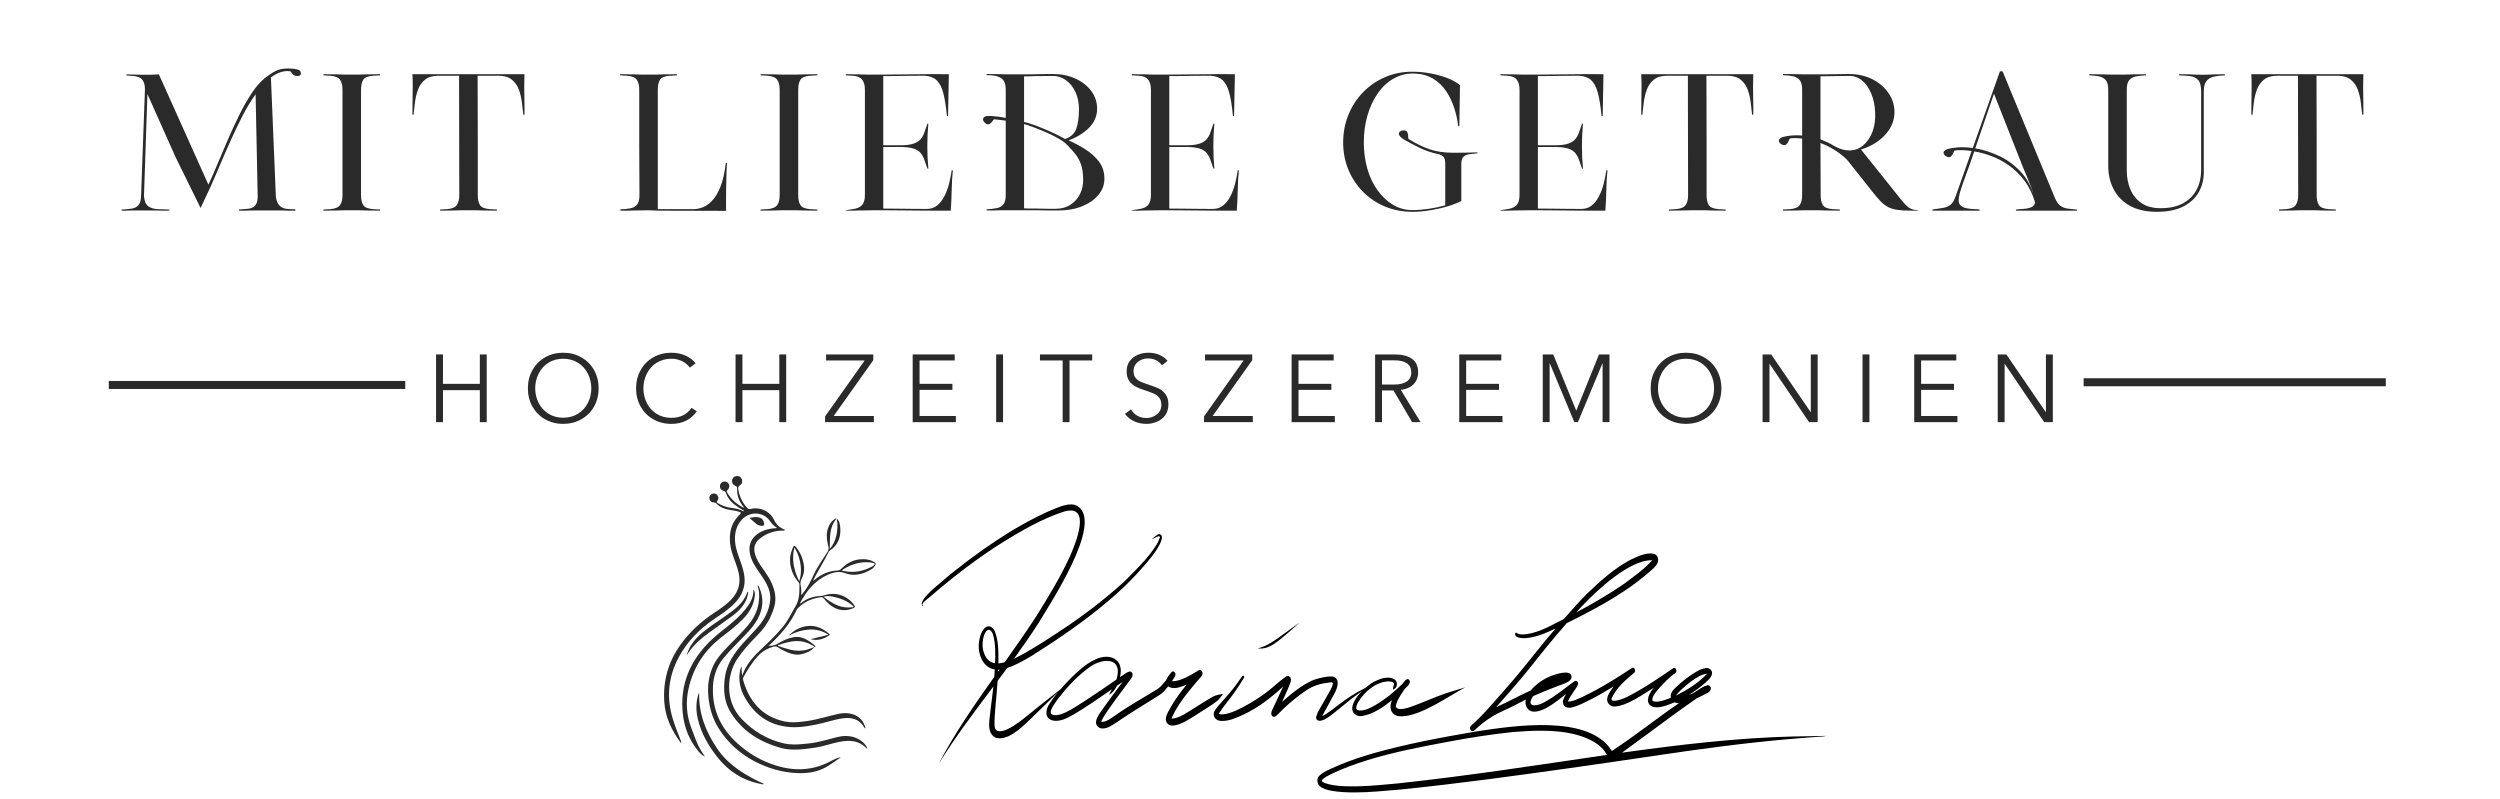 <svg xmlns="http://www.w3.org/2000/svg" xmlns:xlink="http://www.w3.org/1999/xlink" width="363" viewBox="0 0 272.25 87" height="116" preserveAspectRatio="xMidYMid meet"><defs><g></g><clipPath id="4d9c91c225"><path d="M 100.375 54.934 L 134 54.934 L 134 84 L 100.375 84 Z M 100.375 54.934 " clip-rule="nonzero"></path></clipPath><clipPath id="18be4672ed"><path d="M 143 60 L 198.906 60 L 198.906 86.297 L 143 86.297 Z M 143 60 " clip-rule="nonzero"></path></clipPath><clipPath id="a538bd1a96"><path d="M 72.254 51.777 L 94.453 51.777 L 94.453 81.672 L 72.254 81.672 Z M 72.254 51.777 " clip-rule="nonzero"></path></clipPath><clipPath id="f73a326b35"><path d="M 80.262 51.84 C 80.234 51.84 80.207 51.844 80.18 51.848 C 79.941 51.875 79.762 52.055 79.719 52.309 C 79.68 52.543 79.812 52.809 80.055 52.891 C 80.25 52.953 80.281 53.066 80.273 53.242 C 80.238 53.965 80.496 54.594 80.938 55.16 C 80.969 55.195 81.02 55.227 81 55.305 C 80.223 54.91 79.594 54.371 79.172 53.602 C 79.113 53.496 79.152 53.441 79.23 53.363 C 79.441 53.164 79.484 52.898 79.352 52.684 C 79.246 52.523 79.105 52.438 78.93 52.438 C 78.887 52.438 78.84 52.445 78.789 52.457 C 78.547 52.512 78.406 52.695 78.402 52.941 C 78.395 53.207 78.52 53.379 78.812 53.457 C 78.961 53.496 79.023 53.582 79.066 53.715 C 79.238 54.211 79.551 54.609 79.961 54.93 C 80.23 55.137 80.52 55.312 80.805 55.488 C 80.883 55.531 80.988 55.551 81.012 55.66 C 80.996 55.672 80.98 55.68 80.969 55.68 C 80.949 55.68 80.93 55.668 80.914 55.66 C 80.539 55.465 80.141 55.371 79.723 55.32 C 79.176 55.258 78.66 55.086 78.188 54.805 C 78.059 54.727 78.012 54.668 78.125 54.527 C 78.281 54.328 78.266 54.105 78.102 53.906 C 78.012 53.797 77.875 53.742 77.738 53.742 C 77.66 53.742 77.582 53.758 77.512 53.797 C 77.293 53.914 77.219 54.105 77.262 54.344 C 77.301 54.562 77.496 54.719 77.754 54.723 C 77.855 54.727 77.934 54.75 78.004 54.824 C 78.398 55.227 78.891 55.438 79.445 55.523 C 79.805 55.582 80.164 55.617 80.512 55.746 C 80.707 55.816 80.742 55.867 80.57 56.027 C 80.055 56.512 79.699 57.102 79.562 57.805 C 79.383 58.727 79.516 59.629 79.82 60.508 C 80.035 61.137 80.301 61.75 80.445 62.406 C 80.672 63.422 80.457 64.324 79.781 65.117 C 79.227 65.762 78.531 66.238 77.832 66.699 C 76.379 67.652 75.117 68.801 74.098 70.223 C 72.766 72.086 72.191 74.164 72.34 76.434 C 72.449 78.098 73.141 79.551 74.129 80.875 C 74.141 80.887 74.168 80.887 74.195 80.895 C 74.203 80.754 74.141 80.648 74.098 80.543 C 73.793 79.797 73.504 79.043 73.266 78.277 C 72.555 75.953 72.773 73.703 73.918 71.57 C 74.828 69.875 76.137 68.531 77.719 67.449 C 78.527 66.898 79.355 66.375 80.035 65.66 C 80.773 64.879 81.172 63.973 81.078 62.883 C 81.027 62.309 80.852 61.766 80.664 61.227 C 80.426 60.531 80.145 59.852 80.062 59.109 C 79.973 58.273 80.102 57.496 80.613 56.797 C 81.043 56.207 81.668 55.922 82.277 55.922 C 82.883 55.922 83.473 56.199 83.844 56.734 C 84.039 57.02 84.266 57.285 84.633 57.492 C 84.535 57.508 84.5 57.52 84.469 57.52 C 83.805 57.555 83.172 57.703 82.602 58.074 C 81.809 58.586 81.492 59.328 81.66 60.258 C 81.781 60.922 82.109 61.484 82.477 62.035 C 82.805 62.516 83.152 62.98 83.426 63.492 C 83.754 64.094 83.953 64.742 83.871 65.434 C 83.742 66.484 83.281 67.402 82.602 68.199 C 82.043 68.859 81.422 69.465 80.852 70.117 C 79.922 71.176 79.141 72.316 78.941 73.762 C 78.754 75.125 78.844 76.441 79.605 77.641 C 80.863 79.633 82.73 80.789 84.941 81.426 C 85.469 81.578 86.004 81.633 86.535 81.633 C 87.297 81.633 88.062 81.52 88.828 81.41 C 89.684 81.281 90.5 80.973 91.344 80.801 C 91.703 80.727 92.059 80.68 92.402 80.68 C 93.121 80.68 93.801 80.887 94.375 81.508 C 94.383 81.516 94.406 81.512 94.449 81.52 C 94.316 81.164 94.098 80.898 93.805 80.691 C 93.273 80.309 92.703 80.148 92.113 80.148 C 91.785 80.148 91.445 80.195 91.105 80.285 C 90.094 80.547 89.09 80.855 88.043 80.965 C 87.531 81.016 87.016 81.074 86.504 81.074 C 86.109 81.074 85.719 81.039 85.332 80.949 C 83.559 80.531 82.047 79.637 80.777 78.309 C 78.867 76.305 79.18 73.418 80.293 71.754 C 80.922 70.812 81.68 69.988 82.473 69.188 C 83.082 68.574 83.59 67.891 83.941 67.098 C 84.262 66.375 84.52 65.641 84.418 64.82 C 84.301 63.875 83.871 63.082 83.344 62.32 C 82.973 61.789 82.574 61.273 82.328 60.664 C 81.984 59.812 82.109 59.156 82.746 58.652 C 83.48 58.07 84.324 57.781 85.258 57.781 C 85.285 57.781 85.316 57.781 85.344 57.781 C 85.348 57.781 85.355 57.781 85.359 57.781 C 85.418 57.781 85.465 57.773 85.477 57.688 C 84.965 57.496 84.559 57.172 84.328 56.672 C 83.918 55.793 83.109 55.359 82.277 55.359 C 82.09 55.359 81.902 55.383 81.719 55.426 C 81.684 55.434 81.652 55.438 81.621 55.438 C 81.535 55.438 81.461 55.406 81.391 55.332 C 80.848 54.762 80.539 54.078 80.402 53.309 C 80.371 53.113 80.383 52.953 80.598 52.832 C 80.828 52.703 80.879 52.406 80.773 52.164 C 80.688 51.957 80.508 51.844 80.281 51.84 Z M 80.262 51.84 " clip-rule="nonzero"></path></clipPath><clipPath id="d88adc2f9f"><path d="M 80.434 56.453 L 95.43 56.453 L 95.43 79.336 L 80.434 79.336 Z M 80.434 56.453 " clip-rule="nonzero"></path></clipPath><clipPath id="d482e839a7"><path d="M 94.316 61.227 C 94.523 61.227 94.738 61.238 94.953 61.273 C 95.023 61.281 95.09 61.301 95.152 61.324 C 95.281 61.371 95.285 61.449 95.188 61.535 C 95.117 61.598 95.043 61.66 94.961 61.703 C 94.262 62.074 93.539 62.277 92.785 62.277 C 92.465 62.277 92.141 62.238 91.809 62.164 C 91.77 62.156 91.73 62.137 91.668 62.113 C 92.5 61.543 93.371 61.227 94.316 61.227 Z M 86.512 59.633 C 86.918 60.23 87.539 61.734 87.035 63.301 C 86.453 62.105 86.18 60.91 86.512 59.633 Z M 90.184 64.914 C 90.344 64.914 90.496 64.934 90.652 64.965 C 91.438 65.121 92.18 65.391 92.805 65.91 C 92.859 65.957 92.965 65.988 92.934 66.082 C 92.918 66.129 92.875 66.137 92.832 66.137 C 92.816 66.137 92.793 66.133 92.773 66.133 C 92.766 66.133 92.754 66.133 92.746 66.137 C 92.625 66.152 92.504 66.156 92.387 66.156 C 91.621 66.156 90.934 65.867 90.293 65.438 C 90.094 65.305 89.902 65.156 89.668 64.984 C 89.855 64.934 90.023 64.914 90.184 64.914 Z M 91.07 56.48 C 90.922 56.48 90.82 56.578 90.719 56.668 C 90.359 56.98 90.172 57.391 90.082 57.855 C 89.977 58.418 90.07 58.961 90.207 59.5 C 90.266 59.727 90.242 59.91 90.113 60.105 C 89.598 60.914 89.027 61.691 88.621 62.57 C 88.285 63.301 87.93 64.02 87.402 64.637 C 87.367 64.68 87.359 64.758 87.281 64.758 C 87.273 64.758 87.262 64.758 87.25 64.754 C 87.242 64.441 87.289 64.129 87.203 63.824 C 87.121 63.523 87.176 63.246 87.316 62.977 C 87.578 62.469 87.625 61.941 87.516 61.387 C 87.387 60.703 87.109 60.086 86.66 59.551 C 86.602 59.48 86.551 59.441 86.504 59.441 C 86.457 59.441 86.41 59.484 86.367 59.586 C 86.195 60.012 86.035 60.441 86.031 60.91 C 86.027 61.801 86.312 62.59 86.863 63.285 C 86.953 63.398 87.066 63.504 87.062 63.668 C 87.055 64.469 87.078 65.258 86.645 66.004 C 86.18 66.801 85.785 67.637 85.184 68.355 C 84.504 69.156 83.758 69.887 82.992 70.602 C 82.086 71.449 81.242 72.348 80.836 73.566 C 80.75 73.246 80.77 72.922 80.758 72.602 C 80.715 72.637 80.695 72.672 80.68 72.711 C 80.645 72.828 80.605 72.941 80.586 73.059 C 80.398 74.094 80.605 75.062 81.113 75.961 C 82.289 78.043 84.055 79.164 86.473 79.195 C 86.504 79.195 86.531 79.195 86.562 79.195 C 87.348 79.195 88.117 79.047 88.887 78.902 C 89.848 78.719 90.77 78.371 91.738 78.23 C 91.922 78.207 92.102 78.191 92.277 78.191 C 93.027 78.191 93.672 78.461 94.113 79.211 C 94.137 79.25 94.152 79.309 94.219 79.309 C 94.23 79.309 94.246 79.309 94.258 79.305 C 94.051 78.531 93.605 78 92.828 77.77 C 92.57 77.691 92.305 77.656 92.039 77.656 C 91.797 77.656 91.559 77.688 91.316 77.738 C 90.184 77.98 89.078 78.348 87.93 78.516 C 87.414 78.586 86.895 78.66 86.375 78.66 C 86.062 78.66 85.742 78.633 85.43 78.566 C 82.949 78.02 81.582 76.363 80.914 74.016 C 80.895 73.941 80.887 73.867 80.93 73.793 C 81.43 72.922 81.934 72.062 82.648 71.332 C 83.094 70.875 83.613 70.594 84.215 70.422 C 84.285 70.402 84.348 70.395 84.41 70.395 C 84.52 70.395 84.621 70.426 84.727 70.496 C 85.039 70.715 85.383 70.883 85.734 71.031 C 86.094 71.184 86.461 71.293 86.84 71.293 C 86.984 71.293 87.129 71.281 87.277 71.242 C 87.82 71.113 88.332 70.914 88.695 70.457 C 88.328 70.574 87.984 70.758 87.594 70.816 C 87.383 70.844 87.176 70.863 86.969 70.863 C 86.668 70.863 86.375 70.828 86.078 70.754 C 85.613 70.637 85.152 70.496 84.699 70.332 C 84.711 70.297 84.715 70.27 84.723 70.266 C 85.418 70.016 86.113 69.812 86.809 69.812 C 87.355 69.812 87.906 69.941 88.457 70.27 C 88.543 70.324 88.652 70.348 88.695 70.457 C 88.91 70.426 88.777 70.34 88.719 70.285 C 88.426 70.027 88.105 69.801 87.762 69.617 C 87.445 69.453 87.117 69.359 86.77 69.359 C 86.652 69.359 86.527 69.371 86.406 69.395 C 85.789 69.504 85.238 69.762 84.715 70.086 C 84.449 70.246 84.156 70.332 83.781 70.332 C 83.746 70.332 83.711 70.332 83.676 70.328 C 83.75 70.277 83.797 70.25 83.836 70.215 C 85.004 69.098 86.074 67.902 86.758 66.41 C 86.809 66.297 86.906 66.223 86.992 66.137 C 87.648 65.473 88.477 65.176 89.375 65.035 C 89.398 65.031 89.422 65.031 89.445 65.031 C 89.547 65.031 89.617 65.074 89.691 65.152 C 89.863 65.348 90.031 65.547 90.223 65.723 C 90.734 66.203 91.336 66.445 91.941 66.445 C 92.266 66.445 92.59 66.375 92.906 66.234 C 93.102 66.148 93.148 66.082 93.012 65.887 C 92.461 65.109 91.598 64.672 90.691 64.672 C 90.395 64.672 90.094 64.719 89.797 64.816 C 89.684 64.852 89.57 64.891 89.445 64.895 C 88.633 64.93 87.879 65.137 87.242 65.676 C 87.219 65.695 87.199 65.715 87.168 65.715 C 87.152 65.715 87.137 65.711 87.117 65.695 C 87.824 64.348 88.738 63.207 90.176 62.578 C 90.562 62.41 90.938 62.293 91.332 62.293 C 91.57 62.293 91.816 62.332 92.082 62.43 C 92.387 62.543 92.691 62.594 92.992 62.594 C 93.668 62.594 94.332 62.34 94.949 61.969 C 95.066 61.898 95.156 61.781 95.238 61.672 C 95.43 61.43 95.406 61.312 95.129 61.164 C 94.77 60.965 94.383 60.895 93.984 60.895 C 93.906 60.895 93.828 60.898 93.746 60.902 C 92.898 60.957 92.211 61.34 91.625 61.93 C 91.496 62.062 91.348 62.125 91.164 62.133 C 90.547 62.148 89.977 62.332 89.441 62.633 C 89.121 62.812 88.832 63.035 88.527 63.285 C 89.047 62.156 89.738 61.168 90.25 60.078 C 90.277 60.02 90.324 59.988 90.375 59.953 C 91.277 59.352 91.594 58.477 91.504 57.441 C 91.473 57.094 91.422 56.734 91.121 56.484 C 91.355 57.625 91.039 59.078 90.359 59.766 C 90.406 58.586 90.266 57.434 91.102 56.484 C 91.094 56.48 91.078 56.48 91.066 56.48 Z M 91.07 56.48 " clip-rule="nonzero"></path></clipPath><clipPath id="112a67dda9"><path d="M 77.023 63.656 L 91.633 63.656 L 91.633 84.203 L 77.023 84.203 Z M 77.023 63.656 " clip-rule="nonzero"></path></clipPath><clipPath id="c89455d5b2"><path d="M 91.551 82.43 C 91.484 82.512 91.469 82.543 91.445 82.559 C 91.051 82.828 90.664 83.102 90.262 83.359 C 89.215 84.039 88.059 84.246 86.82 84.191 C 85.199 84.121 83.688 83.684 82.254 82.949 C 80.586 82.094 79.234 80.875 78.238 79.281 C 77.602 78.262 77.273 77.129 77.148 75.934 C 77.035 74.828 77.152 73.754 77.574 72.727 C 77.918 71.875 78.512 71.195 79.133 70.543 C 79.91 69.73 80.73 68.957 81.457 68.098 C 82.324 67.078 82.754 65.906 82.664 64.555 C 82.648 64.285 82.57 64.035 82.477 63.746 C 82.617 63.793 82.648 63.898 82.688 63.98 C 83.211 65.16 83.102 66.305 82.5 67.422 C 82.152 68.066 81.668 68.613 81.164 69.137 C 80.355 69.98 79.516 70.789 78.773 71.695 C 78.047 72.578 77.699 73.602 77.645 74.73 C 77.52 77.234 78.457 79.277 80.301 80.949 C 81.523 82.062 82.914 82.871 84.492 83.363 C 86.578 84.016 88.602 83.918 90.543 82.848 C 90.84 82.684 91.156 82.551 91.551 82.434 " clip-rule="nonzero"></path></clipPath><clipPath id="280c441006"><path d="M 74.203 64.145 L 82.281 64.145 L 82.281 82.449 L 74.203 82.449 Z M 74.203 64.145 " clip-rule="nonzero"></path></clipPath><clipPath id="3ccc4f7765"><path d="M 76.758 82.383 C 76.477 82.266 76.27 82.066 76.082 81.84 C 75.098 80.676 74.539 79.301 74.367 77.812 C 73.992 74.574 75.156 71.879 77.496 69.66 C 78.258 68.941 79.121 68.344 79.906 67.648 C 80.484 67.137 81.031 66.594 81.473 65.957 C 81.805 65.473 82.047 64.949 82.035 64.34 C 82.035 64.309 82.051 64.277 82.07 64.207 C 82.215 64.438 82.223 64.652 82.199 64.875 C 82.098 65.875 81.609 66.688 80.926 67.395 C 80.188 68.164 79.324 68.797 78.488 69.453 C 76.672 70.879 75.496 72.711 74.988 74.969 C 74.652 76.457 74.75 77.922 75.312 79.348 C 75.633 80.168 75.887 81.02 76.363 81.773 C 76.488 81.977 76.629 82.176 76.762 82.375 " clip-rule="nonzero"></path></clipPath><clipPath id="0eeb02c692"><path d="M 75.758 75.441 L 83.258 75.441 L 83.258 85.469 L 75.758 85.469 Z M 75.758 75.441 " clip-rule="nonzero"></path></clipPath><clipPath id="b1a6338df2"><path d="M 76.141 75.469 C 76.051 75.531 76.047 75.633 76.02 75.719 C 75.773 76.57 75.793 77.43 75.992 78.285 C 76.355 79.859 77.152 81.219 78.141 82.473 C 79.375 84.035 80.961 85.027 82.926 85.387 C 82.969 85.395 83.016 85.414 83.062 85.418 L 83.07 85.418 C 83.109 85.418 83.148 85.402 83.191 85.367 C 81.207 84.449 79.359 83.379 78.102 81.523 C 76.863 79.695 76.086 77.723 76.137 75.473 Z M 76.141 75.469 " clip-rule="nonzero"></path></clipPath><clipPath id="7b21f04552"><path d="M 74.785 64.438 L 81.504 64.438 L 81.504 71.352 L 74.785 71.352 Z M 74.785 64.438 " clip-rule="nonzero"></path></clipPath><clipPath id="b783ef13d9"><path d="M 74.789 71.324 C 75 70.613 75.371 69.996 75.879 69.465 C 76.609 68.703 77.488 68.129 78.348 67.535 C 78.949 67.121 79.547 66.711 80.109 66.246 C 80.656 65.793 81.094 65.254 81.348 64.582 C 81.367 64.527 81.375 64.457 81.48 64.441 C 81.445 64.906 81.301 65.32 81.066 65.707 C 80.742 66.25 80.289 66.68 79.785 67.051 C 78.984 67.641 78.164 68.207 77.359 68.789 C 76.391 69.484 75.484 70.242 74.844 71.273 C 74.832 71.293 74.809 71.305 74.789 71.324 " clip-rule="nonzero"></path></clipPath><clipPath id="2c104a6d1a"><path d="M 85.887 68.137 L 90.363 68.137 L 90.363 69.695 L 85.887 69.695 Z M 85.887 68.137 " clip-rule="nonzero"></path></clipPath><clipPath id="cc90b72d83"><path d="M 85.922 69.207 C 85.945 69.172 85.969 69.133 85.996 69.105 C 86.926 68.234 88.418 67.73 89.797 68.648 C 89.961 68.762 90.121 68.883 90.281 69 C 90.352 69.051 90.395 69.102 90.293 69.18 C 89.68 69.629 89.016 69.801 88.266 69.602 C 88.891 69.434 89.527 69.324 90.207 69.117 C 89.516 68.668 88.805 68.504 88.055 68.562 C 87.309 68.621 86.598 68.836 85.922 69.207 " clip-rule="nonzero"></path></clipPath><clipPath id="a052faa0bd"><path d="M 81.602 56.258 L 83.258 56.258 L 83.258 57.328 L 81.602 57.328 Z M 81.602 56.258 " clip-rule="nonzero"></path></clipPath><clipPath id="783e47e3d5"><path d="M 82.227 56.309 C 82.844 56.312 83.102 56.48 83.203 56.953 C 83.254 57.188 83.18 57.281 82.938 57.266 C 82.719 57.25 82.512 57.176 82.34 57.035 C 82.141 56.871 81.949 56.699 81.754 56.527 C 81.664 56.453 81.645 56.387 81.789 56.363 C 81.934 56.344 82.082 56.324 82.227 56.309 " clip-rule="nonzero"></path></clipPath></defs><g fill="#2a2a2a" fill-opacity="1"><g transform="translate(13.327, 22.942)"><g><path d="M -0.082 0 L -0.082 -0.125 C 0.32 -0.141 0.68 -0.172 1 -0.219 C 1.32 -0.266 1.566 -0.395 1.75 -0.605 C 1.93 -0.812 2.027 -1.164 2.039 -1.664 L 2.457 -13.219 C 2.457 -13.664 2.363 -14.008 2.176 -14.25 C 1.988 -14.492 1.652 -14.633 1.164 -14.676 L 0.438 -14.719 L 0.438 -14.844 C 0.562 -14.844 0.727 -14.84 0.926 -14.832 C 1.129 -14.824 1.297 -14.82 1.438 -14.82 C 1.66 -14.809 1.879 -14.801 2.094 -14.801 C 2.309 -14.801 2.496 -14.801 2.664 -14.801 L 2.996 -14.801 C 3.18 -14.801 3.34 -14.809 3.488 -14.82 C 3.633 -14.836 3.797 -14.844 3.977 -14.844 L 9.367 -2.832 C 9.688 -3.512 10.027 -4.285 10.387 -5.152 C 10.75 -6.02 11.129 -6.914 11.531 -7.836 C 11.934 -8.762 12.352 -9.656 12.781 -10.523 C 13.211 -11.391 13.66 -12.168 14.125 -12.855 C 14.59 -13.543 15.062 -14.078 15.551 -14.469 C 15.938 -14.773 16.316 -15.02 16.684 -15.207 C 17.051 -15.395 17.508 -15.488 18.047 -15.488 C 18.145 -15.488 18.293 -15.48 18.496 -15.465 C 18.695 -15.453 18.891 -15.422 19.078 -15.371 C 19.266 -15.324 19.375 -15.238 19.402 -15.113 C 19.457 -14.973 19.449 -14.859 19.379 -14.77 C 19.312 -14.68 19.164 -14.648 18.941 -14.676 C 18.723 -14.703 18.57 -14.789 18.484 -14.938 C 18.402 -15.082 18.34 -15.16 18.297 -15.176 C 17.938 -15.23 17.578 -15.199 17.227 -15.082 C 16.871 -14.965 16.52 -14.773 16.176 -14.508 L 16.715 -1.5 C 16.785 -1.07 16.914 -0.758 17.102 -0.562 C 17.289 -0.367 17.531 -0.25 17.828 -0.207 C 18.129 -0.168 18.465 -0.145 18.84 -0.145 L 18.84 0 C 18.602 0 18.383 0 18.172 0 C 17.965 0 17.715 -0.008 17.422 -0.02 L 14.133 -0.02 C 13.898 -0.008 13.656 0 13.406 0 C 13.156 0 12.922 0 12.699 0 L 12.699 -0.125 C 13.059 -0.152 13.387 -0.18 13.688 -0.207 C 13.984 -0.234 14.227 -0.336 14.414 -0.512 C 14.602 -0.684 14.711 -0.992 14.738 -1.438 L 14.508 -12.676 C 14.008 -11.984 13.535 -11.199 13.082 -10.324 C 12.633 -9.449 12.199 -8.547 11.781 -7.617 C 11.367 -6.688 10.969 -5.781 10.594 -4.891 C 10.223 -4.004 9.867 -3.191 9.535 -2.457 L 8.516 -0.293 L 5.785 -5.848 L 2.727 -12.699 L 2.352 -1.602 C 2.395 -1.047 2.551 -0.672 2.82 -0.48 C 3.09 -0.285 3.43 -0.18 3.84 -0.168 C 4.25 -0.152 4.668 -0.141 5.102 -0.125 L 5.102 0 C 4.879 0 4.664 0 4.453 0 C 4.246 0 3.996 -0.008 3.707 -0.02 L 0.914 -0.02 C 0.723 -0.008 0.547 0 0.395 0 C 0.242 0 0.082 0 -0.082 0 Z M -0.082 0 "></path></g></g></g><g fill="#2a2a2a" fill-opacity="1"><g transform="translate(34.551, 22.942)"><g><path d="M 0.668 -14.863 C 0.859 -14.863 1.102 -14.859 1.383 -14.852 C 1.668 -14.844 1.906 -14.844 2.102 -14.844 C 2.395 -14.828 2.684 -14.82 2.965 -14.82 C 3.25 -14.82 3.512 -14.82 3.746 -14.82 C 3.957 -14.82 4.219 -14.82 4.539 -14.82 C 4.855 -14.82 5.148 -14.828 5.414 -14.844 C 5.648 -14.844 5.891 -14.844 6.141 -14.852 C 6.391 -14.859 6.625 -14.863 6.848 -14.863 L 6.848 -14.738 L 6.078 -14.695 C 5.523 -14.656 5.164 -14.508 5.008 -14.258 C 4.848 -14.008 4.766 -13.648 4.766 -13.176 L 4.766 -1.688 C 4.766 -1.215 4.848 -0.852 5.008 -0.605 C 5.164 -0.355 5.523 -0.207 6.078 -0.168 L 6.848 -0.125 L 6.848 0 C 6.625 0 6.391 -0.004 6.141 -0.012 C 5.891 -0.016 5.648 -0.02 5.414 -0.02 C 5.148 -0.035 4.855 -0.043 4.539 -0.043 C 4.219 -0.043 3.957 -0.043 3.746 -0.043 C 3.512 -0.043 3.25 -0.043 2.965 -0.043 C 2.684 -0.043 2.395 -0.035 2.102 -0.02 C 1.906 -0.02 1.668 -0.016 1.383 -0.012 C 1.102 -0.004 0.859 0 0.668 0 L 0.668 -0.125 L 1.414 -0.168 C 1.941 -0.207 2.297 -0.355 2.477 -0.605 C 2.656 -0.852 2.746 -1.215 2.746 -1.688 L 2.746 -13.176 C 2.746 -13.648 2.656 -14.008 2.477 -14.258 C 2.297 -14.508 1.941 -14.656 1.414 -14.695 L 0.668 -14.738 Z M 0.668 -14.863 "></path></g></g></g><g fill="#2a2a2a" fill-opacity="1"><g transform="translate(44.414, 22.942)"><g><path d="M 0.5 -10.449 C 0.5 -10.852 0.504 -11.316 0.512 -11.844 C 0.516 -12.371 0.523 -12.898 0.531 -13.426 C 0.539 -13.953 0.527 -14.418 0.5 -14.82 L 0.5 -14.863 L 12.699 -14.863 L 12.699 -14.82 C 12.684 -14.418 12.676 -13.953 12.676 -13.426 C 12.676 -12.898 12.684 -12.371 12.699 -11.844 C 12.711 -11.316 12.711 -10.852 12.699 -10.449 L 12.574 -10.449 C 12.531 -10.824 12.484 -11.254 12.426 -11.742 C 12.371 -12.227 12.266 -12.695 12.105 -13.145 C 11.945 -13.598 11.688 -13.969 11.336 -14.258 C 10.98 -14.551 10.492 -14.695 9.867 -14.695 L 7.598 -14.695 L 7.617 -7.617 L 7.617 -1.688 C 7.617 -1.215 7.699 -0.852 7.859 -0.605 C 8.02 -0.355 8.375 -0.207 8.93 -0.168 L 9.699 -0.125 L 9.699 0 C 9.477 0 9.242 -0.004 8.992 -0.012 C 8.742 -0.016 8.5 -0.02 8.266 -0.02 C 8 -0.035 7.711 -0.043 7.391 -0.043 C 7.07 -0.043 6.809 -0.043 6.598 -0.043 C 6.363 -0.043 6.102 -0.043 5.816 -0.043 C 5.535 -0.043 5.246 -0.035 4.953 -0.02 C 4.762 -0.02 4.52 -0.016 4.234 -0.012 C 3.953 -0.004 3.711 0 3.52 0 L 3.52 -0.125 L 4.266 -0.168 C 4.793 -0.207 5.148 -0.355 5.328 -0.605 C 5.508 -0.852 5.602 -1.215 5.602 -1.688 L 5.578 -14.695 L 3.332 -14.695 C 2.707 -14.695 2.219 -14.551 1.863 -14.258 C 1.508 -13.969 1.254 -13.598 1.094 -13.145 C 0.934 -12.695 0.824 -12.227 0.77 -11.742 C 0.715 -11.254 0.668 -10.824 0.625 -10.449 Z M 0.5 -10.449 "></path></g></g></g><g fill="#2a2a2a" fill-opacity="1"><g transform="translate(59.791, 22.942)"><g></g></g></g><g fill="#2a2a2a" fill-opacity="1"><g transform="translate(67.449, 22.942)"><g><path d="M 0.832 -14.695 L 0.082 -14.738 L 0.082 -14.863 C 0.277 -14.863 0.516 -14.859 0.801 -14.852 C 1.086 -14.844 1.324 -14.844 1.52 -14.844 C 1.812 -14.828 2.098 -14.82 2.383 -14.82 C 2.668 -14.82 2.93 -14.82 3.164 -14.82 C 3.371 -14.82 3.637 -14.82 3.957 -14.82 C 4.273 -14.82 4.566 -14.828 4.828 -14.844 C 5.066 -14.844 5.309 -14.844 5.559 -14.852 C 5.809 -14.859 6.043 -14.863 6.266 -14.863 L 6.266 -14.738 L 5.496 -14.695 C 4.941 -14.656 4.582 -14.508 4.422 -14.258 C 4.266 -14.008 4.184 -13.648 4.184 -13.176 L 4.184 -0.168 L 8.098 -0.168 C 8.402 -0.168 8.73 -0.234 9.074 -0.363 C 9.422 -0.496 9.766 -0.738 10.105 -1.094 C 10.445 -1.445 10.75 -1.957 11.012 -2.621 C 11.277 -3.289 11.469 -4.148 11.594 -5.203 L 11.719 -5.203 C 11.707 -5.012 11.688 -4.652 11.668 -4.133 C 11.648 -3.613 11.633 -2.992 11.625 -2.27 C 11.617 -1.547 11.617 -0.785 11.617 0.02 L 4.391 0 L 3.184 -0.043 C 2.949 -0.043 2.688 -0.039 2.406 -0.031 C 2.121 -0.023 1.832 -0.02 1.539 -0.02 C 1.289 -0.008 1.039 0 0.793 0 C 0.543 0 0.312 0 0.105 0 L 0.105 -0.145 C 0.508 -0.16 0.863 -0.195 1.176 -0.25 C 1.488 -0.305 1.734 -0.438 1.914 -0.645 C 2.094 -0.852 2.188 -1.199 2.188 -1.688 L 2.164 -7.453 L 2.164 -13.176 C 2.164 -13.648 2.074 -14.008 1.895 -14.258 C 1.715 -14.508 1.359 -14.656 0.832 -14.695 Z M 0.832 -14.695 "></path></g></g></g><g fill="#2a2a2a" fill-opacity="1"><g transform="translate(82.16, 22.942)"><g><path d="M 0.668 -14.863 C 0.859 -14.863 1.102 -14.859 1.383 -14.852 C 1.668 -14.844 1.906 -14.844 2.102 -14.844 C 2.395 -14.828 2.684 -14.82 2.965 -14.82 C 3.25 -14.82 3.512 -14.82 3.746 -14.82 C 3.957 -14.82 4.219 -14.82 4.539 -14.82 C 4.855 -14.82 5.148 -14.828 5.414 -14.844 C 5.648 -14.844 5.891 -14.844 6.141 -14.852 C 6.391 -14.859 6.625 -14.863 6.848 -14.863 L 6.848 -14.738 L 6.078 -14.695 C 5.523 -14.656 5.164 -14.508 5.008 -14.258 C 4.848 -14.008 4.766 -13.648 4.766 -13.176 L 4.766 -1.688 C 4.766 -1.215 4.848 -0.852 5.008 -0.605 C 5.164 -0.355 5.523 -0.207 6.078 -0.168 L 6.848 -0.125 L 6.848 0 C 6.625 0 6.391 -0.004 6.141 -0.012 C 5.891 -0.016 5.648 -0.02 5.414 -0.02 C 5.148 -0.035 4.855 -0.043 4.539 -0.043 C 4.219 -0.043 3.957 -0.043 3.746 -0.043 C 3.512 -0.043 3.25 -0.043 2.965 -0.043 C 2.684 -0.043 2.395 -0.035 2.102 -0.02 C 1.906 -0.02 1.668 -0.016 1.383 -0.012 C 1.102 -0.004 0.859 0 0.668 0 L 0.668 -0.125 L 1.414 -0.168 C 1.941 -0.207 2.297 -0.355 2.477 -0.605 C 2.656 -0.852 2.746 -1.215 2.746 -1.688 L 2.746 -13.176 C 2.746 -13.648 2.656 -14.008 2.477 -14.258 C 2.297 -14.508 1.941 -14.656 1.414 -14.695 L 0.668 -14.738 Z M 0.668 -14.863 "></path></g></g></g><g fill="#2a2a2a" fill-opacity="1"><g transform="translate(92.024, 22.942)"><g><path d="M 0.832 -14.695 L 0.082 -14.738 L 0.082 -14.863 C 0.266 -14.863 0.5 -14.859 0.793 -14.852 C 1.082 -14.844 1.324 -14.844 1.52 -14.844 C 1.812 -14.828 2.098 -14.82 2.383 -14.82 C 2.668 -14.82 2.93 -14.82 3.164 -14.82 L 4.371 -14.82 C 5.355 -14.82 6.438 -14.832 7.609 -14.852 C 8.781 -14.875 9.902 -14.875 10.969 -14.863 L 11.305 -14.863 L 11.305 -14.801 L 11.219 -10.305 L 11.094 -10.305 C 11 -11.344 10.867 -12.18 10.699 -12.812 C 10.531 -13.445 10.289 -13.91 9.973 -14.207 C 9.652 -14.504 9.207 -14.668 8.641 -14.695 C 8.207 -14.695 7.711 -14.691 7.152 -14.688 C 6.59 -14.68 6.035 -14.672 5.496 -14.664 C 4.953 -14.66 4.512 -14.656 4.164 -14.656 L 4.164 -7.121 L 6.016 -7.121 C 6.625 -7.121 7.105 -7.18 7.453 -7.297 C 7.801 -7.414 8.059 -7.578 8.234 -7.785 C 8.406 -7.992 8.543 -8.238 8.641 -8.523 C 8.734 -8.809 8.848 -9.125 8.973 -9.473 L 9.074 -9.473 C 8.922 -7.848 8.922 -6.219 9.074 -4.578 L 8.973 -4.578 C 8.848 -4.926 8.734 -5.242 8.641 -5.527 C 8.543 -5.812 8.406 -6.062 8.234 -6.277 C 8.059 -6.492 7.801 -6.656 7.453 -6.766 C 7.105 -6.875 6.625 -6.934 6.016 -6.934 L 4.164 -6.934 L 4.164 -0.23 C 4.539 -0.23 5.008 -0.227 5.57 -0.219 C 6.129 -0.211 6.711 -0.203 7.305 -0.199 C 7.902 -0.191 8.43 -0.188 8.891 -0.188 C 9.332 -0.188 9.711 -0.312 10.023 -0.562 C 10.336 -0.812 10.598 -1.145 10.812 -1.562 C 11.031 -1.977 11.199 -2.434 11.324 -2.926 C 11.449 -3.418 11.547 -3.906 11.617 -4.391 L 11.742 -4.391 C 11.672 -3.727 11.629 -3.012 11.617 -2.25 C 11.602 -1.484 11.566 -0.734 11.512 0 L 9.805 0 C 9.262 0 8.652 -0.004 7.973 -0.012 C 7.293 -0.016 6.633 -0.023 5.996 -0.031 C 5.355 -0.039 4.816 -0.043 4.371 -0.043 L 3.164 -0.043 C 2.93 -0.043 2.668 -0.039 2.383 -0.031 C 2.098 -0.023 1.812 -0.02 1.52 -0.02 C 1.27 -0.008 1.02 0 0.77 0 C 0.52 0 0.293 0 0.082 0 L 0.082 -0.043 L 0.832 -0.168 L 0.852 -0.168 C 1.324 -0.234 1.66 -0.387 1.863 -0.625 C 2.062 -0.859 2.164 -1.215 2.164 -1.688 L 2.164 -13.176 C 2.164 -13.648 2.062 -14.012 1.863 -14.27 C 1.66 -14.527 1.32 -14.668 0.832 -14.695 Z M 0.832 -14.695 "></path></g></g></g><g fill="#2a2a2a" fill-opacity="1"><g transform="translate(106.943, 22.942)"><g><path d="M 0.105 -9.91 C 0.105 -9.949 0.117 -10.008 0.145 -10.086 C 0.172 -10.16 0.254 -10.223 0.387 -10.273 C 0.516 -10.32 0.75 -10.332 1.082 -10.305 C 1.375 -10.277 1.637 -10.25 1.875 -10.223 C 2.109 -10.191 2.344 -10.152 2.582 -10.098 L 2.582 -13.199 C 2.582 -13.668 2.48 -14.023 2.281 -14.258 C 2.078 -14.496 1.734 -14.648 1.25 -14.719 C 1.137 -14.73 1.016 -14.742 0.883 -14.75 C 0.754 -14.754 0.625 -14.758 0.5 -14.758 L 0.5 -14.883 C 0.695 -14.883 0.934 -14.879 1.219 -14.875 C 1.504 -14.867 1.742 -14.863 1.938 -14.863 C 2.227 -14.848 2.516 -14.844 2.801 -14.844 C 3.086 -14.844 3.344 -14.844 3.582 -14.844 L 4.789 -14.844 C 4.98 -14.844 5.176 -14.844 5.371 -14.844 C 5.566 -14.844 5.754 -14.848 5.934 -14.863 C 6.25 -14.863 6.574 -14.867 6.902 -14.875 C 7.227 -14.879 7.492 -14.883 7.703 -14.883 C 8.617 -14.883 9.441 -14.719 10.168 -14.383 C 10.898 -14.051 11.473 -13.602 11.898 -13.031 C 12.32 -12.461 12.531 -11.816 12.531 -11.094 C 12.531 -10.305 12.238 -9.613 11.648 -9.023 C 11.059 -8.434 10.316 -7.98 9.43 -7.66 C 10.082 -7.367 10.699 -7.035 11.281 -6.66 C 11.867 -6.285 12.348 -5.848 12.73 -5.352 C 13.109 -4.852 13.309 -4.262 13.324 -3.582 C 13.352 -2.914 13.152 -2.312 12.73 -1.781 C 12.305 -1.246 11.711 -0.82 10.949 -0.5 C 10.188 -0.18 9.293 -0.02 8.266 -0.02 C 8.016 -0.02 7.691 -0.02 7.297 -0.02 C 6.902 -0.02 6.516 -0.027 6.141 -0.043 L 1.938 -0.043 C 1.699 -0.027 1.457 -0.02 1.207 -0.02 C 0.957 -0.02 0.723 -0.02 0.5 -0.02 L 0.5 -0.145 C 0.902 -0.172 1.258 -0.215 1.57 -0.27 C 1.883 -0.324 2.129 -0.457 2.312 -0.668 C 2.492 -0.875 2.582 -1.223 2.582 -1.707 L 2.582 -9.805 C 2.375 -9.832 2.176 -9.855 1.988 -9.879 C 1.801 -9.898 1.59 -9.922 1.352 -9.949 C 1.312 -9.965 1.238 -9.895 1.133 -9.742 C 1.031 -9.59 0.902 -9.477 0.75 -9.41 C 0.637 -9.367 0.512 -9.406 0.363 -9.523 C 0.219 -9.641 0.133 -9.77 0.105 -9.91 Z M 4.578 -9.43 L 4.578 -0.25 C 4.816 -0.234 5.047 -0.23 5.277 -0.23 C 5.508 -0.23 5.73 -0.23 5.953 -0.23 C 6.328 -0.215 6.707 -0.207 7.09 -0.207 C 7.469 -0.207 7.777 -0.207 8.016 -0.207 C 8.652 -0.207 9.199 -0.355 9.648 -0.656 C 10.098 -0.953 10.441 -1.348 10.68 -1.832 C 10.914 -2.316 11.027 -2.859 11.012 -3.457 C 11 -4.121 10.914 -4.664 10.762 -5.078 C 10.609 -5.496 10.406 -5.863 10.148 -6.184 C 9.891 -6.5 9.59 -6.836 9.242 -7.184 C 9.02 -7.418 8.691 -7.656 8.254 -7.898 C 7.816 -8.145 7.348 -8.371 6.848 -8.586 C 6.348 -8.801 5.891 -8.984 5.477 -9.137 C 5.059 -9.293 4.762 -9.387 4.578 -9.43 Z M 5.828 -14.656 C 5.633 -14.641 5.434 -14.633 5.227 -14.633 C 5.016 -14.633 4.801 -14.633 4.578 -14.633 L 4.578 -9.66 C 4.789 -9.617 5.074 -9.535 5.445 -9.41 C 5.812 -9.285 6.215 -9.133 6.652 -8.949 C 7.09 -8.77 7.52 -8.578 7.941 -8.379 C 8.363 -8.176 8.73 -7.988 9.035 -7.805 C 9.645 -8 10.051 -8.363 10.254 -8.898 C 10.453 -9.434 10.555 -10.16 10.555 -11.074 C 10.555 -11.754 10.43 -12.363 10.18 -12.906 C 9.93 -13.449 9.59 -13.879 9.16 -14.195 C 8.73 -14.516 8.242 -14.676 7.703 -14.676 C 7.492 -14.676 7.215 -14.672 6.871 -14.664 C 6.523 -14.66 6.176 -14.656 5.828 -14.656 Z M 5.828 -14.656 "></path></g></g></g><g fill="#2a2a2a" fill-opacity="1"><g transform="translate(123.173, 22.942)"><g><path d="M 0.832 -14.695 L 0.082 -14.738 L 0.082 -14.863 C 0.266 -14.863 0.5 -14.859 0.793 -14.852 C 1.082 -14.844 1.324 -14.844 1.52 -14.844 C 1.812 -14.828 2.098 -14.82 2.383 -14.82 C 2.668 -14.82 2.93 -14.82 3.164 -14.82 L 4.371 -14.82 C 5.355 -14.82 6.438 -14.832 7.609 -14.852 C 8.781 -14.875 9.902 -14.875 10.969 -14.863 L 11.305 -14.863 L 11.305 -14.801 L 11.219 -10.305 L 11.094 -10.305 C 11 -11.344 10.867 -12.18 10.699 -12.812 C 10.531 -13.445 10.289 -13.91 9.973 -14.207 C 9.652 -14.504 9.207 -14.668 8.641 -14.695 C 8.207 -14.695 7.711 -14.691 7.152 -14.688 C 6.59 -14.68 6.035 -14.672 5.496 -14.664 C 4.953 -14.66 4.512 -14.656 4.164 -14.656 L 4.164 -7.121 L 6.016 -7.121 C 6.625 -7.121 7.105 -7.18 7.453 -7.297 C 7.801 -7.414 8.059 -7.578 8.234 -7.785 C 8.406 -7.992 8.543 -8.238 8.641 -8.523 C 8.734 -8.809 8.848 -9.125 8.973 -9.473 L 9.074 -9.473 C 8.922 -7.848 8.922 -6.219 9.074 -4.578 L 8.973 -4.578 C 8.848 -4.926 8.734 -5.242 8.641 -5.527 C 8.543 -5.812 8.406 -6.062 8.234 -6.277 C 8.059 -6.492 7.801 -6.656 7.453 -6.766 C 7.105 -6.875 6.625 -6.934 6.016 -6.934 L 4.164 -6.934 L 4.164 -0.23 C 4.539 -0.23 5.008 -0.227 5.57 -0.219 C 6.129 -0.211 6.711 -0.203 7.305 -0.199 C 7.902 -0.191 8.43 -0.188 8.891 -0.188 C 9.332 -0.188 9.711 -0.312 10.023 -0.562 C 10.336 -0.812 10.598 -1.145 10.812 -1.562 C 11.031 -1.977 11.199 -2.434 11.324 -2.926 C 11.449 -3.418 11.547 -3.906 11.617 -4.391 L 11.742 -4.391 C 11.672 -3.727 11.629 -3.012 11.617 -2.25 C 11.602 -1.484 11.566 -0.734 11.512 0 L 9.805 0 C 9.262 0 8.652 -0.004 7.973 -0.012 C 7.293 -0.016 6.633 -0.023 5.996 -0.031 C 5.355 -0.039 4.816 -0.043 4.371 -0.043 L 3.164 -0.043 C 2.93 -0.043 2.668 -0.039 2.383 -0.031 C 2.098 -0.023 1.812 -0.02 1.52 -0.02 C 1.27 -0.008 1.02 0 0.77 0 C 0.52 0 0.293 0 0.082 0 L 0.082 -0.043 L 0.832 -0.168 L 0.852 -0.168 C 1.324 -0.234 1.66 -0.387 1.863 -0.625 C 2.062 -0.859 2.164 -1.215 2.164 -1.688 L 2.164 -13.176 C 2.164 -13.648 2.062 -14.012 1.863 -14.27 C 1.66 -14.527 1.32 -14.668 0.832 -14.695 Z M 0.832 -14.695 "></path></g></g></g><g fill="#2a2a2a" fill-opacity="1"><g transform="translate(138.092, 22.942)"><g></g></g></g><g fill="#2a2a2a" fill-opacity="1"><g transform="translate(145.75, 22.942)"><g><path d="M 0.52 -7.43 C 0.52 -8.5 0.711 -9.504 1.094 -10.441 C 1.473 -11.375 2.004 -12.195 2.684 -12.895 C 3.367 -13.598 4.164 -14.145 5.078 -14.539 C 5.996 -14.938 6.988 -15.133 8.055 -15.133 C 8.695 -15.133 9.34 -15.074 9.992 -14.957 C 10.645 -14.84 11.254 -14.672 11.824 -14.457 C 12.395 -14.242 12.863 -13.98 13.238 -13.676 C 13.238 -13.48 13.234 -13.18 13.23 -12.77 C 13.223 -12.363 13.215 -11.918 13.207 -11.438 C 13.203 -10.961 13.195 -10.516 13.188 -10.105 C 13.18 -9.695 13.176 -9.395 13.176 -9.199 L 13.051 -9.199 C 12.969 -9.883 12.82 -10.551 12.605 -11.211 C 12.391 -11.867 12.098 -12.473 11.73 -13.02 C 11.363 -13.57 10.906 -14.012 10.355 -14.352 C 9.809 -14.691 9.168 -14.883 8.43 -14.926 C 7.586 -14.98 6.812 -14.82 6.121 -14.445 C 5.426 -14.07 4.828 -13.535 4.328 -12.832 C 3.832 -12.133 3.445 -11.32 3.176 -10.398 C 2.902 -9.477 2.77 -8.484 2.77 -7.43 C 2.77 -6.391 2.902 -5.422 3.164 -4.527 C 3.43 -3.633 3.801 -2.852 4.289 -2.188 C 4.773 -1.52 5.336 -1 5.973 -0.625 C 6.613 -0.25 7.305 -0.062 8.055 -0.062 C 8.598 -0.062 9.184 -0.109 9.816 -0.199 C 10.445 -0.289 11.055 -0.418 11.637 -0.582 L 11.637 -5.078 C 11.637 -5.426 11.586 -5.668 11.48 -5.809 C 11.375 -5.945 11.207 -6.059 10.969 -6.141 C 10.191 -6.293 9.477 -6.531 8.816 -6.859 C 8.156 -7.184 7.625 -7.465 7.223 -7.703 C 6.945 -7.867 6.766 -8.012 6.684 -8.129 C 6.598 -8.246 6.566 -8.344 6.59 -8.422 C 6.609 -8.496 6.633 -8.547 6.66 -8.578 C 6.773 -8.688 6.918 -8.742 7.098 -8.742 C 7.293 -8.742 7.418 -8.695 7.473 -8.598 C 7.555 -8.457 7.598 -8.301 7.598 -8.117 C 7.598 -7.938 7.613 -7.832 7.641 -7.805 C 8.473 -7.293 9.25 -6.914 9.973 -6.672 C 10.691 -6.43 11.539 -6.309 12.512 -6.309 C 12.984 -6.309 13.402 -6.312 13.77 -6.316 C 14.137 -6.324 14.594 -6.336 15.133 -6.348 L 15.133 -6.246 C 14.871 -6.219 14.602 -6.191 14.332 -6.16 C 14.062 -6.133 13.836 -6.047 13.656 -5.902 C 13.477 -5.754 13.387 -5.48 13.387 -5.078 L 13.387 -1.062 C 12.969 -0.84 12.457 -0.637 11.844 -0.457 C 11.234 -0.277 10.598 -0.137 9.941 -0.031 C 9.281 0.074 8.652 0.125 8.055 0.125 C 6.988 0.125 5.996 -0.066 5.078 -0.449 C 4.164 -0.828 3.367 -1.363 2.684 -2.051 C 2.004 -2.738 1.473 -3.539 1.094 -4.453 C 0.711 -5.371 0.52 -6.363 0.52 -7.43 Z M 0.52 -7.43 "></path></g></g></g><g fill="#2a2a2a" fill-opacity="1"><g transform="translate(163.312, 22.942)"><g><path d="M 0.832 -14.695 L 0.082 -14.738 L 0.082 -14.863 C 0.266 -14.863 0.5 -14.859 0.793 -14.852 C 1.082 -14.844 1.324 -14.844 1.52 -14.844 C 1.812 -14.828 2.098 -14.82 2.383 -14.82 C 2.668 -14.82 2.93 -14.82 3.164 -14.82 L 4.371 -14.82 C 5.355 -14.82 6.438 -14.832 7.609 -14.852 C 8.781 -14.875 9.902 -14.875 10.969 -14.863 L 11.305 -14.863 L 11.305 -14.801 L 11.219 -10.305 L 11.094 -10.305 C 11 -11.344 10.867 -12.18 10.699 -12.812 C 10.531 -13.445 10.289 -13.91 9.973 -14.207 C 9.652 -14.504 9.207 -14.668 8.641 -14.695 C 8.207 -14.695 7.711 -14.691 7.152 -14.688 C 6.59 -14.68 6.035 -14.672 5.496 -14.664 C 4.953 -14.66 4.512 -14.656 4.164 -14.656 L 4.164 -7.121 L 6.016 -7.121 C 6.625 -7.121 7.105 -7.18 7.453 -7.297 C 7.801 -7.414 8.059 -7.578 8.234 -7.785 C 8.406 -7.992 8.543 -8.238 8.641 -8.523 C 8.734 -8.809 8.848 -9.125 8.973 -9.473 L 9.074 -9.473 C 8.922 -7.848 8.922 -6.219 9.074 -4.578 L 8.973 -4.578 C 8.848 -4.926 8.734 -5.242 8.641 -5.527 C 8.543 -5.812 8.406 -6.062 8.234 -6.277 C 8.059 -6.492 7.801 -6.656 7.453 -6.766 C 7.105 -6.875 6.625 -6.934 6.016 -6.934 L 4.164 -6.934 L 4.164 -0.23 C 4.539 -0.23 5.008 -0.227 5.57 -0.219 C 6.129 -0.211 6.711 -0.203 7.305 -0.199 C 7.902 -0.191 8.43 -0.188 8.891 -0.188 C 9.332 -0.188 9.711 -0.312 10.023 -0.562 C 10.336 -0.812 10.598 -1.145 10.812 -1.562 C 11.031 -1.977 11.199 -2.434 11.324 -2.926 C 11.449 -3.418 11.547 -3.906 11.617 -4.391 L 11.742 -4.391 C 11.672 -3.727 11.629 -3.012 11.617 -2.25 C 11.602 -1.484 11.566 -0.734 11.512 0 L 9.805 0 C 9.262 0 8.652 -0.004 7.973 -0.012 C 7.293 -0.016 6.633 -0.023 5.996 -0.031 C 5.355 -0.039 4.816 -0.043 4.371 -0.043 L 3.164 -0.043 C 2.93 -0.043 2.668 -0.039 2.383 -0.031 C 2.098 -0.023 1.812 -0.02 1.52 -0.02 C 1.27 -0.008 1.02 0 0.77 0 C 0.52 0 0.293 0 0.082 0 L 0.082 -0.043 L 0.832 -0.168 L 0.852 -0.168 C 1.324 -0.234 1.66 -0.387 1.863 -0.625 C 2.062 -0.859 2.164 -1.215 2.164 -1.688 L 2.164 -13.176 C 2.164 -13.648 2.062 -14.012 1.863 -14.27 C 1.66 -14.527 1.32 -14.668 0.832 -14.695 Z M 0.832 -14.695 "></path></g></g></g><g fill="#2a2a2a" fill-opacity="1"><g transform="translate(178.231, 22.942)"><g><path d="M 0.5 -10.449 C 0.5 -10.852 0.504 -11.316 0.512 -11.844 C 0.516 -12.371 0.523 -12.898 0.531 -13.426 C 0.539 -13.953 0.527 -14.418 0.5 -14.82 L 0.5 -14.863 L 12.699 -14.863 L 12.699 -14.82 C 12.684 -14.418 12.676 -13.953 12.676 -13.426 C 12.676 -12.898 12.684 -12.371 12.699 -11.844 C 12.711 -11.316 12.711 -10.852 12.699 -10.449 L 12.574 -10.449 C 12.531 -10.824 12.484 -11.254 12.426 -11.742 C 12.371 -12.227 12.266 -12.695 12.105 -13.145 C 11.945 -13.598 11.688 -13.969 11.336 -14.258 C 10.98 -14.551 10.492 -14.695 9.867 -14.695 L 7.598 -14.695 L 7.617 -7.617 L 7.617 -1.688 C 7.617 -1.215 7.699 -0.852 7.859 -0.605 C 8.02 -0.355 8.375 -0.207 8.93 -0.168 L 9.699 -0.125 L 9.699 0 C 9.477 0 9.242 -0.004 8.992 -0.012 C 8.742 -0.016 8.5 -0.02 8.266 -0.02 C 8 -0.035 7.711 -0.043 7.391 -0.043 C 7.07 -0.043 6.809 -0.043 6.598 -0.043 C 6.363 -0.043 6.102 -0.043 5.816 -0.043 C 5.535 -0.043 5.246 -0.035 4.953 -0.02 C 4.762 -0.02 4.52 -0.016 4.234 -0.012 C 3.953 -0.004 3.711 0 3.52 0 L 3.52 -0.125 L 4.266 -0.168 C 4.793 -0.207 5.148 -0.355 5.328 -0.605 C 5.508 -0.852 5.602 -1.215 5.602 -1.688 L 5.578 -14.695 L 3.332 -14.695 C 2.707 -14.695 2.219 -14.551 1.863 -14.258 C 1.508 -13.969 1.254 -13.598 1.094 -13.145 C 0.934 -12.695 0.824 -12.227 0.77 -11.742 C 0.715 -11.254 0.668 -10.824 0.625 -10.449 Z M 0.5 -10.449 "></path></g></g></g><g fill="#2a2a2a" fill-opacity="1"><g transform="translate(193.608, 22.942)"><g><path d="M 0.125 -7.516 C 0.109 -7.555 0.109 -7.613 0.113 -7.68 C 0.121 -7.75 0.184 -7.828 0.301 -7.91 C 0.418 -7.992 0.645 -8.062 0.977 -8.117 C 1.227 -8.16 1.492 -8.188 1.77 -8.203 C 2.047 -8.215 2.34 -8.207 2.645 -8.18 L 2.645 -13.199 C 2.645 -13.684 2.551 -14.031 2.363 -14.238 C 2.176 -14.445 1.926 -14.582 1.613 -14.645 C 1.301 -14.707 0.949 -14.746 0.562 -14.758 L 0.562 -14.883 C 0.742 -14.883 0.977 -14.879 1.27 -14.875 C 1.562 -14.867 1.805 -14.863 2 -14.863 C 2.277 -14.848 2.559 -14.844 2.852 -14.844 C 3.145 -14.844 3.406 -14.844 3.645 -14.844 L 4.828 -14.844 L 7.742 -14.883 C 8.672 -14.883 9.508 -14.699 10.254 -14.332 C 10.996 -13.965 11.59 -13.465 12.031 -12.832 C 12.477 -12.203 12.699 -11.496 12.699 -10.719 C 12.699 -9.82 12.363 -9 11.688 -8.266 C 11.016 -7.527 10.137 -6.996 9.055 -6.66 L 13.219 -1.457 C 13.664 -0.875 14.02 -0.496 14.289 -0.324 C 14.562 -0.148 14.875 -0.062 15.238 -0.062 L 15.238 0 L 14.613 0 C 14.016 0 13.516 -0.023 13.113 -0.074 C 12.711 -0.121 12.363 -0.219 12.062 -0.363 C 11.766 -0.512 11.473 -0.73 11.188 -1.02 C 10.906 -1.312 10.574 -1.699 10.199 -2.188 L 7.641 -5.414 L 7.391 -5.684 C 6.945 -6.086 6.492 -6.426 6.027 -6.703 C 5.562 -6.98 5.102 -7.203 4.641 -7.367 L 4.664 -1.688 C 4.664 -1.215 4.742 -0.852 4.902 -0.605 C 5.062 -0.355 5.418 -0.207 5.973 -0.168 L 6.746 -0.125 L 6.746 0 C 6.523 0 6.285 -0.004 6.035 -0.012 C 5.785 -0.016 5.543 -0.02 5.309 -0.02 C 5.043 -0.035 4.754 -0.043 4.434 -0.043 C 4.113 -0.043 3.852 -0.043 3.645 -0.043 C 3.406 -0.043 3.148 -0.043 2.863 -0.043 C 2.578 -0.043 2.289 -0.035 2 -0.02 C 1.805 -0.02 1.566 -0.016 1.281 -0.012 C 0.996 -0.004 0.758 0 0.562 0 L 0.562 -0.125 L 1.312 -0.168 C 1.84 -0.207 2.191 -0.355 2.375 -0.605 C 2.555 -0.852 2.645 -1.215 2.645 -1.688 L 2.645 -7.848 C 2.406 -7.875 2.18 -7.895 1.957 -7.898 C 1.734 -7.906 1.527 -7.895 1.332 -7.867 C 1.289 -7.855 1.238 -7.766 1.176 -7.598 C 1.113 -7.43 1.012 -7.293 0.875 -7.184 C 0.777 -7.113 0.641 -7.117 0.469 -7.191 C 0.293 -7.27 0.18 -7.375 0.125 -7.516 Z M 4.641 -14.633 L 4.641 -7.766 C 4.879 -7.668 5.117 -7.566 5.359 -7.461 C 5.602 -7.359 5.844 -7.23 6.078 -7.078 C 6.676 -6.73 7.238 -6.559 7.766 -6.559 C 8.348 -6.559 8.859 -6.742 9.293 -7.109 C 9.73 -7.477 10.066 -7.973 10.305 -8.598 C 10.539 -9.223 10.637 -9.922 10.594 -10.699 C 10.566 -11.449 10.43 -12.125 10.18 -12.73 C 9.93 -13.332 9.602 -13.809 9.191 -14.156 C 8.781 -14.504 8.305 -14.676 7.766 -14.676 Z M 4.641 -14.633 "></path></g></g></g><g fill="#2a2a2a" fill-opacity="1"><g transform="translate(210.92, 22.942)"><g><path d="M 4.664 0 L -0.48 0 L -0.48 -0.125 C -0.035 -0.195 0.348 -0.254 0.668 -0.301 C 0.984 -0.352 1.258 -0.465 1.488 -0.645 C 1.719 -0.824 1.906 -1.145 2.062 -1.602 L 3.789 -6.496 C 3.441 -6.551 3.109 -6.582 2.789 -6.59 C 2.469 -6.594 2.191 -6.586 1.957 -6.559 C 1.914 -6.543 1.863 -6.453 1.801 -6.285 C 1.738 -6.121 1.637 -5.98 1.5 -5.871 C 1.402 -5.801 1.266 -5.805 1.094 -5.879 C 0.918 -5.957 0.805 -6.066 0.75 -6.203 C 0.734 -6.246 0.73 -6.301 0.738 -6.371 C 0.746 -6.438 0.809 -6.516 0.926 -6.598 C 1.043 -6.684 1.27 -6.75 1.602 -6.809 C 1.77 -6.836 1.949 -6.859 2.145 -6.879 C 2.34 -6.902 2.531 -6.91 2.727 -6.91 C 2.922 -6.91 3.117 -6.902 3.309 -6.891 C 3.504 -6.875 3.707 -6.855 3.914 -6.828 L 6.871 -15.176 L 7.16 -15.176 L 12.863 -1.375 C 13.031 -0.984 13.227 -0.707 13.449 -0.543 C 13.668 -0.375 13.93 -0.27 14.227 -0.23 C 14.527 -0.188 14.871 -0.152 15.258 -0.125 L 15.258 0 L 8.617 0 L 8.617 -0.125 C 8.812 -0.152 9.066 -0.172 9.379 -0.188 C 9.691 -0.203 9.977 -0.258 10.242 -0.355 C 10.504 -0.449 10.656 -0.633 10.699 -0.895 C 10.422 -1.824 10.035 -2.621 9.535 -3.277 C 9.035 -3.938 8.477 -4.484 7.859 -4.922 C 7.242 -5.359 6.605 -5.699 5.953 -5.941 C 5.301 -6.188 4.676 -6.355 4.078 -6.453 L 3.477 -4.727 C 3.406 -4.531 3.312 -4.273 3.195 -3.957 C 3.078 -3.637 2.957 -3.301 2.832 -2.945 C 2.707 -2.59 2.598 -2.254 2.508 -1.938 C 2.418 -1.617 2.375 -1.352 2.375 -1.145 C 2.375 -0.883 2.457 -0.68 2.621 -0.543 C 2.789 -0.402 2.996 -0.309 3.246 -0.262 C 3.496 -0.211 3.75 -0.184 4.008 -0.176 C 4.266 -0.172 4.484 -0.152 4.664 -0.125 Z M 6.223 -12.738 L 4.184 -6.785 C 5.031 -6.648 5.887 -6.375 6.754 -5.973 C 7.621 -5.57 8.402 -5.008 9.098 -4.277 C 9.789 -3.551 10.297 -2.629 10.617 -1.52 C 10.531 -1.852 10.406 -2.238 10.23 -2.676 C 10.059 -3.113 9.887 -3.523 9.723 -3.914 C 9.555 -4.301 9.438 -4.586 9.367 -4.766 Z M 6.223 -12.738 "></path></g></g></g><g fill="#2a2a2a" fill-opacity="1"><g transform="translate(227.442, 22.942)"><g><path d="M 0.082 -14.863 C 0.266 -14.863 0.496 -14.859 0.781 -14.852 C 1.066 -14.844 1.305 -14.844 1.5 -14.844 C 1.789 -14.828 2.082 -14.82 2.375 -14.82 C 2.664 -14.82 2.93 -14.82 3.164 -14.82 C 3.359 -14.82 3.613 -14.82 3.934 -14.82 C 4.254 -14.82 4.547 -14.828 4.809 -14.844 C 5.059 -14.844 5.305 -14.844 5.547 -14.852 C 5.789 -14.859 6.023 -14.863 6.246 -14.863 L 6.246 -14.738 C 5.855 -14.723 5.504 -14.688 5.184 -14.625 C 4.863 -14.562 4.613 -14.426 4.434 -14.219 C 4.254 -14.008 4.164 -13.664 4.164 -13.176 L 4.164 -4.391 C 4.164 -3.613 4.297 -2.914 4.57 -2.289 C 4.84 -1.664 5.246 -1.172 5.785 -0.812 C 6.328 -0.449 7.016 -0.27 7.848 -0.27 C 8.848 -0.27 9.672 -0.453 10.324 -0.82 C 10.977 -1.191 11.465 -1.688 11.781 -2.312 C 12.102 -2.934 12.262 -3.637 12.262 -4.414 L 12.262 -12.988 C 12.262 -13.574 12.156 -13.98 11.949 -14.219 C 11.742 -14.453 11.461 -14.598 11.105 -14.645 C 10.75 -14.691 10.34 -14.723 9.867 -14.738 L 9.867 -14.863 C 10.02 -14.863 10.215 -14.859 10.449 -14.852 C 10.688 -14.844 10.879 -14.844 11.031 -14.844 C 11.531 -14.816 11.977 -14.801 12.363 -14.801 C 12.754 -14.801 13.203 -14.816 13.719 -14.844 C 13.914 -14.844 14.105 -14.844 14.301 -14.852 C 14.496 -14.859 14.676 -14.863 14.844 -14.863 L 14.844 -14.738 C 14.41 -14.723 14.023 -14.68 13.676 -14.602 C 13.328 -14.527 13.055 -14.371 12.855 -14.133 C 12.652 -13.898 12.551 -13.516 12.551 -12.988 L 12.551 -4.184 C 12.551 -3.379 12.363 -2.652 11.992 -2 C 11.617 -1.348 11.055 -0.828 10.305 -0.449 C 9.555 -0.066 8.605 0.125 7.453 0.125 C 6.258 0.125 5.27 -0.098 4.484 -0.543 C 3.703 -0.984 3.117 -1.586 2.727 -2.344 C 2.34 -3.098 2.145 -3.941 2.145 -4.871 L 2.145 -13.176 C 2.145 -13.664 2.055 -14.008 1.875 -14.219 C 1.691 -14.426 1.449 -14.562 1.145 -14.625 C 0.84 -14.688 0.484 -14.723 0.082 -14.738 Z M 0.082 -14.863 "></path></g></g></g><g fill="#2a2a2a" fill-opacity="1"><g transform="translate(244.67, 22.942)"><g><path d="M 0.5 -10.449 C 0.5 -10.852 0.504 -11.316 0.512 -11.844 C 0.516 -12.371 0.523 -12.898 0.531 -13.426 C 0.539 -13.953 0.527 -14.418 0.5 -14.82 L 0.5 -14.863 L 12.699 -14.863 L 12.699 -14.82 C 12.684 -14.418 12.676 -13.953 12.676 -13.426 C 12.676 -12.898 12.684 -12.371 12.699 -11.844 C 12.711 -11.316 12.711 -10.852 12.699 -10.449 L 12.574 -10.449 C 12.531 -10.824 12.484 -11.254 12.426 -11.742 C 12.371 -12.227 12.266 -12.695 12.105 -13.145 C 11.945 -13.598 11.688 -13.969 11.336 -14.258 C 10.98 -14.551 10.492 -14.695 9.867 -14.695 L 7.598 -14.695 L 7.617 -7.617 L 7.617 -1.688 C 7.617 -1.215 7.699 -0.852 7.859 -0.605 C 8.02 -0.355 8.375 -0.207 8.93 -0.168 L 9.699 -0.125 L 9.699 0 C 9.477 0 9.242 -0.004 8.992 -0.012 C 8.742 -0.016 8.5 -0.02 8.266 -0.02 C 8 -0.035 7.711 -0.043 7.391 -0.043 C 7.07 -0.043 6.809 -0.043 6.598 -0.043 C 6.363 -0.043 6.102 -0.043 5.816 -0.043 C 5.535 -0.043 5.246 -0.035 4.953 -0.02 C 4.762 -0.02 4.52 -0.016 4.234 -0.012 C 3.953 -0.004 3.711 0 3.52 0 L 3.52 -0.125 L 4.266 -0.168 C 4.793 -0.207 5.148 -0.355 5.328 -0.605 C 5.508 -0.852 5.602 -1.215 5.602 -1.688 L 5.578 -14.695 L 3.332 -14.695 C 2.707 -14.695 2.219 -14.551 1.863 -14.258 C 1.508 -13.969 1.254 -13.598 1.094 -13.145 C 0.934 -12.695 0.824 -12.227 0.77 -11.742 C 0.715 -11.254 0.668 -10.824 0.625 -10.449 Z M 0.5 -10.449 "></path></g></g></g><path stroke-linecap="butt" transform="matrix(0.436, 0, 0, 0.436, 11.849, 41.488)" fill="none" stroke-linejoin="miter" d="M -0.004 0.996 L 74.047 0.996 " stroke="#2a2a2a" stroke-width="2" stroke-opacity="1" stroke-miterlimit="4"></path><g fill="#2a2a2a" fill-opacity="1"><g transform="translate(46.504, 45.973)"><g><path d="M 1.734 0 L 0.984 0 L 0.984 -7.375 L 1.734 -7.375 L 1.734 -4.172 L 5.75 -4.172 L 5.75 -7.375 L 6.5 -7.375 L 6.5 0 L 5.75 0 L 5.75 -3.484 L 1.734 -3.484 Z M 1.734 0 "></path></g></g></g><g fill="#2a2a2a" fill-opacity="1"><g transform="translate(56.909, 45.973)"><g><path d="M 4.422 0.188 C 3.703 0.188 3.047 0.02 2.453 -0.312 C 1.867 -0.645 1.41 -1.102 1.078 -1.688 C 0.742 -2.281 0.578 -2.945 0.578 -3.688 C 0.578 -4.426 0.742 -5.086 1.078 -5.672 C 1.41 -6.266 1.867 -6.727 2.453 -7.062 C 3.047 -7.395 3.703 -7.562 4.422 -7.562 C 5.148 -7.562 5.805 -7.395 6.391 -7.062 C 6.984 -6.727 7.445 -6.266 7.781 -5.672 C 8.113 -5.086 8.281 -4.426 8.281 -3.688 C 8.281 -2.945 8.113 -2.281 7.781 -1.688 C 7.445 -1.102 6.984 -0.645 6.391 -0.312 C 5.805 0.02 5.148 0.188 4.422 0.188 Z M 4.422 -0.484 C 5.035 -0.484 5.57 -0.629 6.031 -0.922 C 6.5 -1.211 6.859 -1.602 7.109 -2.094 C 7.359 -2.582 7.484 -3.113 7.484 -3.688 C 7.484 -4.258 7.359 -4.789 7.109 -5.281 C 6.859 -5.781 6.5 -6.176 6.031 -6.469 C 5.57 -6.758 5.035 -6.906 4.422 -6.906 C 3.816 -6.906 3.281 -6.758 2.812 -6.469 C 2.352 -6.176 2 -5.781 1.75 -5.281 C 1.5 -4.789 1.375 -4.258 1.375 -3.688 C 1.375 -3.113 1.5 -2.582 1.75 -2.094 C 2 -1.602 2.352 -1.211 2.812 -0.922 C 3.281 -0.629 3.816 -0.484 4.422 -0.484 Z M 4.422 -0.484 "></path></g></g></g><g fill="#2a2a2a" fill-opacity="1"><g transform="translate(68.691, 45.973)"><g><path d="M 4.422 0.188 C 3.691 0.188 3.035 0.02 2.453 -0.312 C 1.867 -0.645 1.41 -1.102 1.078 -1.688 C 0.742 -2.281 0.578 -2.945 0.578 -3.688 C 0.578 -4.426 0.742 -5.086 1.078 -5.672 C 1.41 -6.266 1.867 -6.727 2.453 -7.062 C 3.047 -7.395 3.703 -7.562 4.422 -7.562 C 4.973 -7.562 5.484 -7.457 5.953 -7.25 C 6.43 -7.039 6.801 -6.758 7.062 -6.406 L 6.438 -5.938 C 6.32 -6.102 6.164 -6.258 5.969 -6.406 C 5.781 -6.562 5.551 -6.68 5.281 -6.766 C 5.02 -6.859 4.738 -6.906 4.438 -6.906 C 3.82 -6.906 3.281 -6.758 2.812 -6.469 C 2.352 -6.176 2 -5.781 1.75 -5.281 C 1.5 -4.789 1.375 -4.258 1.375 -3.688 C 1.375 -3.113 1.5 -2.578 1.75 -2.078 C 2 -1.586 2.352 -1.195 2.812 -0.906 C 3.281 -0.613 3.82 -0.469 4.438 -0.469 C 4.883 -0.469 5.297 -0.555 5.672 -0.734 C 6.055 -0.922 6.367 -1.195 6.609 -1.562 L 7.188 -1.188 C 6.926 -0.781 6.555 -0.445 6.078 -0.188 C 5.609 0.062 5.055 0.188 4.422 0.188 Z M 4.422 0.188 "></path></g></g></g><g fill="#2a2a2a" fill-opacity="1"><g transform="translate(79.117, 45.973)"><g><path d="M 1.734 0 L 0.984 0 L 0.984 -7.375 L 1.734 -7.375 L 1.734 -4.172 L 5.75 -4.172 L 5.75 -7.375 L 6.5 -7.375 L 6.5 0 L 5.75 0 L 5.75 -3.484 L 1.734 -3.484 Z M 1.734 0 "></path></g></g></g><g fill="#2a2a2a" fill-opacity="1"><g transform="translate(89.523, 45.973)"><g><path d="M 5.641 0 L 0.328 0 L 0.328 -0.625 L 4.641 -6.719 L 0.438 -6.719 L 0.438 -7.375 L 5.578 -7.375 L 5.578 -6.75 L 1.266 -0.672 L 5.641 -0.672 Z M 5.641 0 "></path></g></g></g><g fill="#2a2a2a" fill-opacity="1"><g transform="translate(98.406, 45.973)"><g><path d="M 5.688 0 L 0.984 0 L 0.984 -7.375 L 5.562 -7.375 L 5.562 -6.719 L 1.734 -6.719 L 1.734 -4.172 L 5.312 -4.172 L 5.312 -3.516 L 1.734 -3.516 L 1.734 -0.672 L 5.688 -0.672 Z M 5.688 0 "></path></g></g></g><g fill="#2a2a2a" fill-opacity="1"><g transform="translate(107.498, 45.973)"><g><path d="M 1.734 0 L 0.984 0 L 0.984 -7.375 L 1.734 -7.375 Z M 1.734 0 "></path></g></g></g><g fill="#2a2a2a" fill-opacity="1"><g transform="translate(113.128, 45.973)"><g><path d="M 3.344 0 L 2.594 0 L 2.594 -6.719 L 0.125 -6.719 L 0.125 -7.375 L 5.812 -7.375 L 5.812 -6.719 L 3.344 -6.719 Z M 3.344 0 "></path></g></g></g><g fill="#2a2a2a" fill-opacity="1"><g transform="translate(121.99, 45.973)"><g><path d="M 2.844 0.188 C 2.375 0.188 1.93 0.094 1.516 -0.094 C 1.109 -0.281 0.773 -0.551 0.516 -0.906 L 1.172 -1.391 C 1.336 -1.109 1.566 -0.879 1.859 -0.703 C 2.148 -0.535 2.484 -0.453 2.859 -0.453 C 3.117 -0.453 3.375 -0.508 3.625 -0.625 C 3.883 -0.738 4.094 -0.898 4.25 -1.109 C 4.406 -1.328 4.484 -1.586 4.484 -1.891 C 4.484 -2.203 4.406 -2.457 4.25 -2.656 C 4.094 -2.852 3.895 -3.004 3.656 -3.109 C 3.426 -3.211 3.102 -3.332 2.688 -3.469 C 2.289 -3.594 1.953 -3.727 1.672 -3.875 C 1.391 -4.031 1.156 -4.238 0.969 -4.5 C 0.789 -4.77 0.703 -5.113 0.703 -5.531 C 0.703 -5.988 0.816 -6.367 1.047 -6.672 C 1.285 -6.973 1.582 -7.195 1.938 -7.344 C 2.301 -7.488 2.676 -7.562 3.062 -7.562 C 3.531 -7.562 3.945 -7.477 4.312 -7.312 C 4.676 -7.145 4.957 -6.93 5.156 -6.672 L 4.547 -6.188 C 4.391 -6.414 4.18 -6.598 3.922 -6.734 C 3.672 -6.867 3.375 -6.938 3.031 -6.938 C 2.77 -6.938 2.52 -6.883 2.281 -6.781 C 2.039 -6.676 1.844 -6.52 1.688 -6.312 C 1.531 -6.102 1.453 -5.848 1.453 -5.547 C 1.453 -5.254 1.523 -5.016 1.672 -4.828 C 1.816 -4.648 1.988 -4.516 2.188 -4.422 C 2.395 -4.328 2.688 -4.219 3.062 -4.094 C 3.551 -3.938 3.938 -3.789 4.219 -3.656 C 4.5 -3.52 4.738 -3.312 4.938 -3.031 C 5.145 -2.758 5.25 -2.395 5.25 -1.938 C 5.25 -1.469 5.133 -1.07 4.906 -0.75 C 4.676 -0.438 4.375 -0.203 4 -0.047 C 3.633 0.109 3.25 0.188 2.844 0.188 Z M 2.844 0.188 "></path></g></g></g><g fill="#2a2a2a" fill-opacity="1"><g transform="translate(130.79, 45.973)"><g><path d="M 5.641 0 L 0.328 0 L 0.328 -0.625 L 4.641 -6.719 L 0.438 -6.719 L 0.438 -7.375 L 5.578 -7.375 L 5.578 -6.75 L 1.266 -0.672 L 5.641 -0.672 Z M 5.641 0 "></path></g></g></g><g fill="#2a2a2a" fill-opacity="1"><g transform="translate(139.673, 45.973)"><g><path d="M 5.688 0 L 0.984 0 L 0.984 -7.375 L 5.562 -7.375 L 5.562 -6.719 L 1.734 -6.719 L 1.734 -4.172 L 5.312 -4.172 L 5.312 -3.516 L 1.734 -3.516 L 1.734 -0.672 L 5.688 -0.672 Z M 5.688 0 "></path></g></g></g><g fill="#2a2a2a" fill-opacity="1"><g transform="translate(148.765, 45.973)"><g><path d="M 0.984 0 L 0.984 -7.375 L 3.141 -7.375 C 3.922 -7.375 4.535 -7.219 4.984 -6.906 C 5.441 -6.594 5.672 -6.094 5.672 -5.406 C 5.672 -5.051 5.586 -4.734 5.422 -4.453 C 5.266 -4.18 5.039 -3.969 4.75 -3.812 C 4.469 -3.656 4.145 -3.555 3.781 -3.516 L 5.938 0 L 5.016 0 L 2.984 -3.453 L 1.734 -3.453 L 1.734 0 Z M 3.031 -4.094 C 3.633 -4.094 4.098 -4.203 4.422 -4.422 C 4.754 -4.648 4.922 -4.977 4.922 -5.406 C 4.922 -6.289 4.301 -6.734 3.062 -6.734 L 1.734 -6.734 L 1.734 -4.094 Z M 3.031 -4.094 "></path></g></g></g><g fill="#2a2a2a" fill-opacity="1"><g transform="translate(157.93, 45.973)"><g><path d="M 5.688 0 L 0.984 0 L 0.984 -7.375 L 5.562 -7.375 L 5.562 -6.719 L 1.734 -6.719 L 1.734 -4.172 L 5.312 -4.172 L 5.312 -3.516 L 1.734 -3.516 L 1.734 -0.672 L 5.688 -0.672 Z M 5.688 0 "></path></g></g></g><g fill="#2a2a2a" fill-opacity="1"><g transform="translate(167.022, 45.973)"><g><path d="M 1.734 0 L 0.984 0 L 0.984 -7.375 L 2.125 -7.375 L 4.625 -1.266 L 4.641 -1.266 L 7.109 -7.375 L 8.25 -7.375 L 8.25 0 L 7.5 0 L 7.5 -6.406 L 7.484 -6.406 L 4.812 0 L 4.422 0 L 1.75 -6.406 L 1.734 -6.406 Z M 1.734 0 "></path></g></g></g><g fill="#2a2a2a" fill-opacity="1"><g transform="translate(179.179, 45.973)"><g><path d="M 4.422 0.188 C 3.703 0.188 3.047 0.02 2.453 -0.312 C 1.867 -0.645 1.41 -1.102 1.078 -1.688 C 0.742 -2.281 0.578 -2.945 0.578 -3.688 C 0.578 -4.426 0.742 -5.086 1.078 -5.672 C 1.41 -6.266 1.867 -6.727 2.453 -7.062 C 3.047 -7.395 3.703 -7.562 4.422 -7.562 C 5.148 -7.562 5.805 -7.395 6.391 -7.062 C 6.984 -6.727 7.445 -6.266 7.781 -5.672 C 8.113 -5.086 8.281 -4.426 8.281 -3.688 C 8.281 -2.945 8.113 -2.281 7.781 -1.688 C 7.445 -1.102 6.984 -0.645 6.391 -0.312 C 5.805 0.02 5.148 0.188 4.422 0.188 Z M 4.422 -0.484 C 5.035 -0.484 5.57 -0.629 6.031 -0.922 C 6.5 -1.211 6.859 -1.602 7.109 -2.094 C 7.359 -2.582 7.484 -3.113 7.484 -3.688 C 7.484 -4.258 7.359 -4.789 7.109 -5.281 C 6.859 -5.781 6.5 -6.176 6.031 -6.469 C 5.57 -6.758 5.035 -6.906 4.422 -6.906 C 3.816 -6.906 3.281 -6.758 2.812 -6.469 C 2.352 -6.176 2 -5.781 1.75 -5.281 C 1.5 -4.789 1.375 -4.258 1.375 -3.688 C 1.375 -3.113 1.5 -2.582 1.75 -2.094 C 2 -1.602 2.352 -1.211 2.812 -0.922 C 3.281 -0.629 3.816 -0.484 4.422 -0.484 Z M 4.422 -0.484 "></path></g></g></g><g fill="#2a2a2a" fill-opacity="1"><g transform="translate(190.961, 45.973)"><g><path d="M 1.734 0 L 0.984 0 L 0.984 -7.375 L 1.922 -7.375 L 6.219 -1.094 L 6.234 -1.094 L 6.234 -7.375 L 6.984 -7.375 L 6.984 0 L 6.047 0 L 1.75 -6.344 L 1.734 -6.344 Z M 1.734 0 "></path></g></g></g><g fill="#2a2a2a" fill-opacity="1"><g transform="translate(201.846, 45.973)"><g><path d="M 1.734 0 L 0.984 0 L 0.984 -7.375 L 1.734 -7.375 Z M 1.734 0 "></path></g></g></g><g fill="#2a2a2a" fill-opacity="1"><g transform="translate(207.476, 45.973)"><g><path d="M 5.688 0 L 0.984 0 L 0.984 -7.375 L 5.562 -7.375 L 5.562 -6.719 L 1.734 -6.719 L 1.734 -4.172 L 5.312 -4.172 L 5.312 -3.516 L 1.734 -3.516 L 1.734 -0.672 L 5.688 -0.672 Z M 5.688 0 "></path></g></g></g><g fill="#2a2a2a" fill-opacity="1"><g transform="translate(216.568, 45.973)"><g><path d="M 1.734 0 L 0.984 0 L 0.984 -7.375 L 1.922 -7.375 L 6.219 -1.094 L 6.234 -1.094 L 6.234 -7.375 L 6.984 -7.375 L 6.984 0 L 6.047 0 L 1.75 -6.344 L 1.734 -6.344 Z M 1.734 0 "></path></g></g></g><path stroke-linecap="butt" transform="matrix(-0.436, 0, 0, -0.436, 259.812, 42.065)" fill="none" stroke-linejoin="miter" d="M -0.001 1 L 75.474 1 " stroke="#2a2a2a" stroke-width="2" stroke-opacity="1" stroke-miterlimit="4"></path><g clip-path="url(#4d9c91c225)"><path fill="#000000" d="M 133.18 75.578 C 132.801 75.617 132.418 75.699 132.074 75.871 C 131.441 76.23 130.828 76.629 130.211 77.016 C 129.512 77.418 128.387 78.297 127.574 78.246 C 128.035 77.176 128.711 76.211 129.438 75.305 C 129.902 74.738 130.363 74.172 130.852 73.629 C 131.074 73.406 130.922 72.859 130.559 72.973 C 129.836 73.434 128.488 74.258 127.629 74.176 C 127.77 73.875 128.199 73.539 127.922 73.199 C 127.82 73.074 127.625 73.102 127.543 73.23 C 127.324 73.504 127.105 73.785 126.969 74.105 C 126.684 74.402 126.453 74.766 126.105 75 C 124.613 75.941 123.051 76.781 121.605 77.801 C 121.18 78.07 120.441 78.711 119.918 78.598 C 120.152 78.008 120.57 77.5 120.918 76.969 C 121.656 75.906 122.469 74.895 123.211 73.84 C 123.375 73.645 123.402 73.301 123.16 73.152 C 122.867 73.004 122.246 73.594 121.965 73.742 C 122.465 71.75 120.809 71.035 119.191 71.855 C 118.195 72.328 117.395 73.102 116.609 73.855 C 116.23 74.246 115.855 74.641 115.496 75.055 C 115.098 75.375 114.699 75.691 114.293 76.004 C 113.551 76.578 112.824 77.168 112.094 77.758 C 111.367 78.344 110.641 78.957 109.793 79.371 C 109.191 79.672 108.297 79.91 108.305 78.934 C 108.285 78.305 108.348 77.68 108.395 77.055 C 108.48 76.086 108.574 75.121 108.641 74.152 C 108.992 73.68 109.344 73.211 109.691 72.738 C 111.402 72.188 113.504 70.656 114.816 69.824 C 117.516 68.023 120.121 66.07 122.484 63.844 C 123.09 63.242 123.695 62.633 124.254 61.988 C 125.012 61.137 125.781 60.273 126.309 59.254 C 126.438 58.938 126.766 58.324 126.277 58.172 C 126.145 58.152 126.039 58.234 125.938 58.309 C 125.75 58.438 125.578 58.582 125.402 58.727 C 125.664 58.629 125.926 58.453 126.211 58.387 C 126.238 58.395 126.27 58.41 126.289 58.434 C 126.332 58.473 126.309 58.531 126.297 58.578 C 126.199 58.844 126.098 59.074 125.945 59.328 C 124.98 60.852 123.652 62.105 122.383 63.379 C 120.168 65.391 117.77 67.199 115.262 68.836 C 114.062 69.637 112.848 70.406 111.598 71.125 C 111.215 71.328 110.824 71.543 110.426 71.734 C 111.336 70.477 112.227 69.203 113.066 67.895 C 114.363 65.719 120.09 57.086 117.426 55.172 C 116.562 54.531 115.07 55.336 114.184 55.68 C 112.816 56.297 111.5 57.012 110.211 57.777 C 108.07 59.09 106.012 60.539 104.043 62.109 C 103.465 62.559 102.906 63.031 102.352 63.512 C 101.906 63.902 100.094 65.328 100.414 65.941 C 100.445 65.992 100.559 65.992 100.59 65.977 C 100.078 65.824 101.113 65.156 101.297 64.977 C 103.797 62.824 106.41 60.797 109.211 59.047 C 111.328 57.734 113.516 56.477 115.895 55.703 C 118.953 54.844 117.09 59.301 116.492 60.641 C 115.453 62.895 114.133 65.066 112.812 67.172 C 111.723 68.852 110.57 70.488 109.41 72.121 C 109.188 72.18 108.961 72.227 108.727 72.25 C 108.719 71.07 108.777 69.812 108.316 68.707 C 108.09 68.25 107.668 68.016 107.238 68.391 C 106.84 68.785 106.688 69.371 106.613 69.91 C 106.441 71.121 106.977 72.695 108.332 72.906 C 108.316 73.172 108.297 73.441 108.277 73.711 C 106.102 76.77 103.965 79.852 102.219 83.184 C 104.035 80.254 106.113 77.512 108.176 74.762 C 108.09 75.594 107.98 76.422 107.875 77.25 C 107.816 78.211 107.336 79.785 108.414 80.328 C 108.566 80.379 108.723 80.402 108.879 80.402 C 110.145 80.402 111.531 78.949 112.352 78.18 C 113.297 77.25 114.25 76.312 115.203 75.391 C 114.883 75.781 114.574 76.184 114.305 76.609 C 113.867 77.223 113.711 78.195 114.609 78.453 C 115.434 78.652 116.238 78.18 116.941 77.797 C 118.371 76.945 119.719 76.008 121.09 75.059 C 120.984 75.258 120.867 75.457 120.777 75.656 C 121.176 75.453 121.445 75.082 121.629 74.684 C 121.844 74.535 122.043 74.398 122.262 74.25 C 121.566 75.184 120.859 76.105 120.191 77.059 C 119.812 77.66 118.805 78.727 119.75 79.277 C 119.867 79.312 119.984 79.332 120.098 79.332 C 120.668 79.332 121.203 78.91 121.668 78.617 C 122.434 78.086 123.215 77.586 124.008 77.094 C 124.758 76.621 125.523 76.168 126.266 75.684 C 126.664 75.457 126.914 75.074 127.215 74.746 C 127.816 75.164 128.617 74.793 129.227 74.551 C 128.609 75.301 128.035 76.082 127.547 76.922 C 127.316 77.352 126.996 77.785 126.957 78.285 C 126.934 78.68 127.254 79.027 127.652 79.02 C 128.605 78.977 129.422 78.355 130.215 77.883 C 130.992 77.355 131.828 76.91 132.559 76.328 C 132.801 76.105 133.004 75.844 133.18 75.574 Z M 107.008 70.012 C 107.043 69.574 107.121 69.102 107.398 68.746 C 107.492 68.633 107.586 68.586 107.676 68.586 C 107.895 68.586 108.078 68.883 108.148 69.133 C 108.426 70.137 108.398 71.195 108.367 72.23 C 107.348 72.086 106.941 70.922 107.008 70.012 Z M 108.699 72.938 C 108.742 72.934 108.789 72.93 108.836 72.926 C 108.789 72.992 108.738 73.059 108.691 73.129 C 108.691 73.062 108.695 73 108.699 72.938 Z M 121.582 74.004 C 120.496 74.75 119.41 75.504 118.305 76.223 C 117.566 76.699 116.836 77.195 116.047 77.578 C 115.734 77.723 115.41 77.848 115.066 77.879 C 113.699 77.965 114.895 76.609 115.219 76.094 C 116.195 74.84 117.289 73.645 118.582 72.707 C 119.188 72.25 119.93 71.969 120.543 71.969 C 121.422 71.969 122.027 72.547 121.578 74.004 Z M 121.582 74.004 " fill-opacity="1" fill-rule="nonzero"></path></g><path fill="#000000" d="M 137.254 70.629 C 138.367 70.629 139.23 69.758 140.051 69.098 C 140.547 68.676 141.035 68.246 141.516 67.805 C 141.516 67.805 141.516 67.801 141.516 67.801 C 140.676 68.402 139.84 69.012 139 69.613 C 138.367 70.023 137.719 70.461 136.965 70.598 C 137.027 70.617 137.109 70.617 137.184 70.629 C 137.207 70.629 137.23 70.629 137.254 70.629 Z M 137.254 70.629 " fill-opacity="1" fill-rule="nonzero"></path><g clip-path="url(#18be4672ed)"><path fill="#000000" d="M 195.41 80.199 C 189.117 80.348 182.859 81.102 176.629 81.969 C 178.438 80.664 180.223 79.324 182.02 78.008 C 182.93 77.352 183.84 76.695 184.762 76.051 C 185.176 75.852 185.598 75.66 185.996 75.434 C 186.367 75.258 186.473 74.641 185.961 74.617 C 185.215 74.797 184.68 75.449 183.938 75.66 C 184.578 75.262 185.195 74.816 185.754 74.312 C 185.992 74.086 186.266 73.863 186.391 73.551 C 186.59 73.086 186.219 72.68 185.738 72.758 C 185.285 72.816 184.875 73.055 184.492 73.293 C 183.75 73.758 183.059 74.305 182.434 74.922 C 182.145 75.191 181.852 75.566 181.961 75.984 C 181.492 76.16 180.387 76.629 179.953 76.301 C 179.781 75.711 181.141 74.477 181.543 74.043 C 181.711 73.887 181.883 73.727 182.059 73.574 C 182.211 73.465 182.383 73.379 182.5 73.227 C 182.641 73.047 182.516 72.664 182.25 72.746 C 180.621 73.848 178.984 74.988 177.219 75.879 C 176.969 76.008 175.461 76.66 175.488 76.094 C 175.992 74.934 177 74.062 177.957 73.273 C 178.188 73.109 178.023 72.59 177.723 72.742 C 176.406 73.621 175.062 74.461 173.672 75.215 C 173.223 75.449 172.773 75.68 172.316 75.902 C 171.812 76.098 171.297 76.426 170.742 76.387 C 170.914 75.973 171.184 75.602 171.426 75.227 C 171.57 74.996 171.77 74.785 171.848 74.523 C 171.922 74.27 171.664 74.031 171.438 74.203 C 171.105 74.434 170.793 74.688 170.469 74.926 C 169.68 75.512 168.895 76.117 168.012 76.559 C 167.172 76.988 166.168 76.945 166.965 75.805 C 167.789 75.434 168.629 75.098 169.469 74.777 C 169.969 74.531 171.266 74.328 171.129 73.59 C 170.922 72.895 169.41 73.43 168.934 73.602 C 168.078 73.941 167.285 74.477 166.699 75.188 C 165.422 75.762 164.199 76.449 162.922 77.023 C 164.113 75.672 165.316 74.328 166.445 72.926 C 167.797 71.211 169.168 69.504 170.621 67.859 C 172.73 66.816 174.82 65.723 176.781 64.426 C 177.781 63.777 178.73 63.051 179.629 62.277 C 179.941 61.988 180.301 61.727 180.488 61.336 C 180.664 60.984 180.559 60.5 180.18 60.336 C 179.355 60.086 178.336 60.598 177.59 60.945 C 175.801 61.887 174.293 63.25 172.836 64.641 C 171.961 65.527 171.121 66.469 170.305 67.41 C 168.848 68.121 167.344 69.09 165.672 69.09 C 165.48 69.07 165.32 69.039 165.152 68.918 C 165.145 68.887 165.102 68.883 165.078 68.895 C 164.996 68.93 164.992 69.031 165 69.113 C 165.09 69.492 165.742 69.5 166.066 69.496 C 167.246 69.43 168.352 68.941 169.406 68.441 C 167.578 70.547 165.93 72.797 164.074 74.883 C 162.812 76.305 161.609 77.793 160.176 79.043 C 159.93 79.309 160.215 79.824 160.547 79.551 C 161.184 78.941 161.844 78.43 162.605 77.961 C 163.328 77.539 164.078 77.266 164.844 76.859 C 165.285 76.629 165.727 76.398 166.168 76.18 C 166.004 76.742 166.32 77.441 166.949 77.496 C 168.152 77.586 169.637 76.258 170.57 75.562 C 170.391 75.852 170.168 76.164 170.211 76.523 C 170.258 77.039 170.793 77.156 171.219 77.027 C 171.977 76.832 172.668 76.449 173.363 76.105 C 174.172 75.684 174.961 75.219 175.738 74.742 C 175.461 75.129 175.148 75.527 175.035 76 C 174.914 76.484 175.32 76.957 175.816 76.941 C 177.215 76.875 178.898 75.621 180.086 74.898 C 179.672 75.406 179.098 76.328 179.766 76.859 C 180.461 77.312 181.668 76.75 182.371 76.48 C 182.508 76.555 182.664 76.578 182.82 76.59 C 180.352 78.27 178.027 80.16 175.527 81.781 C 173.07 77.754 164.824 79.035 160.828 79.645 C 157.004 80.297 153.176 81 149.441 82.066 C 148.273 82.406 147.113 82.793 145.988 83.258 C 145.211 83.613 144.355 83.883 143.699 84.453 C 143.426 84.68 143.402 85.074 143.547 85.383 C 143.922 86.102 145.465 86.184 146.215 86.258 C 146.645 86.285 147.07 86.297 147.496 86.297 C 149.172 86.297 150.848 86.113 152.516 85.98 C 155.648 85.66 158.773 85.285 161.895 84.883 C 167.938 84.09 173.969 83.23 179.992 82.332 C 184.965 81.59 189.934 80.906 194.949 80.477 C 196.137 80.371 197.34 80.285 198.543 80.199 C 198.668 80.18 198.789 80.156 198.914 80.137 C 197.746 80.156 196.578 80.176 195.414 80.203 Z M 171.961 66.344 C 172.125 66.164 172.297 65.992 172.465 65.816 C 174.012 64.191 177.453 61.012 179.809 61.012 C 179.848 61.012 179.891 61.012 179.93 61.016 C 179.031 62.004 177.918 62.793 176.848 63.586 C 175.184 64.73 173.434 65.75 171.648 66.695 C 171.754 66.578 171.859 66.461 171.965 66.344 Z M 182.5 75.754 C 183.055 74.996 184.965 73.383 185.902 73.367 C 184.957 74.387 183.738 75.137 182.5 75.754 Z M 152.438 85.293 C 151.004 85.418 149.492 85.586 148.031 85.625 C 146.902 85.645 145.812 85.66 144.695 85.402 C 144.469 85.312 143.977 85.258 143.934 84.98 C 144.238 84.617 144.734 84.422 145.156 84.207 C 146.379 83.629 147.648 83.176 148.938 82.773 C 151.805 81.891 154.754 81.332 157.695 80.777 C 160.035 80.34 162.383 79.965 164.746 79.719 C 165.77 79.641 166.797 79.574 167.824 79.574 C 169.156 79.574 170.484 79.688 171.773 80.039 C 172.992 80.398 174.383 81.004 174.988 82.207 C 167.48 83.309 159.98 84.477 152.438 85.289 Z M 152.438 85.293 " fill-opacity="1" fill-rule="nonzero"></path></g><path fill="#000000" d="M 143.719 78.492 C 144.363 78.492 145.297 77.59 145.734 77.27 C 146.566 76.594 147.383 75.891 148.277 75.301 C 147.762 75.828 147.344 76.453 147.262 77.043 C 147.191 77.648 147.727 78.07 148.305 77.977 C 149.555 77.793 150.621 76.992 151.605 76.246 C 151.234 76.918 151.422 77.824 152.254 77.984 C 152.371 78 152.488 78.008 152.609 78.008 C 154.699 78.008 157.801 75.785 159.555 74.855 C 159.027 75.008 158.484 75.184 157.949 75.344 C 156.938 75.652 155.957 76.066 154.977 76.465 C 154.422 76.645 152.273 77.715 151.996 76.93 C 152.094 76.293 152.508 75.738 152.852 75.207 C 153.031 74.844 153.688 74.547 153.496 74.09 C 153.449 74.008 153.355 73.93 153.254 73.957 C 153.008 74.031 152.887 74.301 152.723 74.48 C 152.266 74.914 151.762 75.375 151.258 75.773 C 150.535 76.32 148.707 77.688 147.805 77.312 C 147.812 77.32 147.816 77.32 147.824 77.328 C 147.77 77.297 147.723 77.242 147.699 77.18 C 147.707 77.191 147.707 77.195 147.711 77.199 C 147.711 77.203 147.715 77.211 147.719 77.215 C 147.711 77.203 147.707 77.188 147.703 77.176 C 147.699 77.16 147.695 77.148 147.691 77.133 C 147.703 76.656 148.047 76.254 148.312 75.879 C 148.977 75.055 149.918 74.34 150.996 74.211 C 151.227 74.188 151.852 74.191 151.809 74.539 C 151.746 74.715 151.684 74.902 151.699 75.094 C 151.867 75.043 152.02 74.906 152.078 74.742 C 152.188 74.469 152.105 74.141 151.855 73.977 C 151.164 73.574 150.289 73.91 149.633 74.238 C 149.332 74.402 148.996 74.641 148.668 74.926 C 147.605 75.445 146.617 76.094 145.68 76.824 C 145.273 77.129 144.883 77.438 144.457 77.723 C 144.305 77.816 144.152 77.918 143.984 77.984 C 144.074 77.84 144.148 77.676 144.227 77.535 C 144.344 77.309 144.469 77.086 144.59 76.867 C 144.613 76.816 144.641 76.766 144.672 76.719 C 144.887 76.332 145.102 75.945 145.305 75.551 C 145.629 74.988 146.02 73.871 145.105 73.668 C 144.414 73.645 143.707 73.828 143.051 74.043 C 141.758 74.59 140.66 75.516 139.613 76.438 C 139.883 75.855 140.152 75.273 140.398 74.68 C 140.48 74.457 140.602 74.227 140.582 73.984 C 140.547 73.648 140.262 73.516 139.988 73.715 C 139.262 74.223 138.633 74.867 137.914 75.391 C 136.984 76.129 133.828 78.16 132.707 77.742 C 133.234 76.898 133.922 76.16 134.48 75.332 C 134.832 74.828 135.172 74.312 135.488 73.785 C 135.543 73.68 135.43 73.504 135.312 73.594 C 135.105 73.84 134.941 74.129 134.746 74.387 C 134.25 75.09 133.684 75.742 133.105 76.379 C 132.82 76.719 132.492 77.031 132.27 77.414 C 131.969 77.98 132.402 78.504 133.004 78.512 C 133.035 78.512 133.07 78.512 133.102 78.512 C 133.926 78.512 134.703 78.141 135.441 77.805 C 137.031 77.062 138.445 75.965 139.727 74.773 C 139.406 75.492 139.062 76.199 138.734 76.91 C 138.629 77.168 138.453 77.414 138.438 77.699 C 138.438 77.867 138.543 78.059 138.73 78.062 C 138.91 78.062 139.027 77.902 139.152 77.793 C 139.375 77.57 139.59 77.352 139.82 77.137 C 140.562 76.434 141.355 75.785 142.203 75.215 C 142.977 74.66 143.902 74.414 144.836 74.312 C 144.938 74.312 145.086 74.285 145.152 74.379 C 145.148 74.684 144.969 74.957 144.84 75.223 C 144.406 76.016 143.934 76.789 143.496 77.578 C 143.457 77.668 143.43 77.758 143.41 77.848 C 143.301 78.059 143.266 78.277 143.477 78.434 C 143.551 78.473 143.633 78.492 143.723 78.492 Z M 143.719 78.492 " fill-opacity="1" fill-rule="nonzero"></path><g clip-path="url(#a538bd1a96)"><g clip-path="url(#f73a326b35)"><path fill="#2a2a2a" d="M 71.379 50.902 L 96.305 50.902 L 96.305 86.344 L 71.379 86.344 Z M 71.379 50.902 " fill-opacity="1" fill-rule="nonzero"></path></g></g><g clip-path="url(#d88adc2f9f)"><g clip-path="url(#d482e839a7)"><path fill="#2a2a2a" d="M 71.379 50.902 L 96.305 50.902 L 96.305 86.344 L 71.379 86.344 Z M 71.379 50.902 " fill-opacity="1" fill-rule="nonzero"></path></g></g><g clip-path="url(#112a67dda9)"><g clip-path="url(#c89455d5b2)"><path fill="#2a2a2a" d="M 71.379 50.902 L 96.305 50.902 L 96.305 86.344 L 71.379 86.344 Z M 71.379 50.902 " fill-opacity="1" fill-rule="nonzero"></path></g></g><g clip-path="url(#280c441006)"><g clip-path="url(#3ccc4f7765)"><path fill="#2a2a2a" d="M 71.379 50.902 L 96.305 50.902 L 96.305 86.344 L 71.379 86.344 Z M 71.379 50.902 " fill-opacity="1" fill-rule="nonzero"></path></g></g><g clip-path="url(#0eeb02c692)"><g clip-path="url(#b1a6338df2)"><path fill="#2a2a2a" d="M 71.379 50.902 L 96.305 50.902 L 96.305 86.344 L 71.379 86.344 Z M 71.379 50.902 " fill-opacity="1" fill-rule="nonzero"></path></g></g><g clip-path="url(#7b21f04552)"><g clip-path="url(#b783ef13d9)"><path fill="#2a2a2a" d="M 71.379 50.902 L 96.305 50.902 L 96.305 86.344 L 71.379 86.344 Z M 71.379 50.902 " fill-opacity="1" fill-rule="nonzero"></path></g></g><g clip-path="url(#2c104a6d1a)"><g clip-path="url(#cc90b72d83)"><path fill="#2a2a2a" d="M 71.379 50.902 L 96.305 50.902 L 96.305 86.344 L 71.379 86.344 Z M 71.379 50.902 " fill-opacity="1" fill-rule="nonzero"></path></g></g><g clip-path="url(#a052faa0bd)"><g clip-path="url(#783e47e3d5)"><path fill="#2a2a2a" d="M 71.379 50.902 L 96.305 50.902 L 96.305 86.344 L 71.379 86.344 Z M 71.379 50.902 " fill-opacity="1" fill-rule="nonzero"></path></g></g></svg>